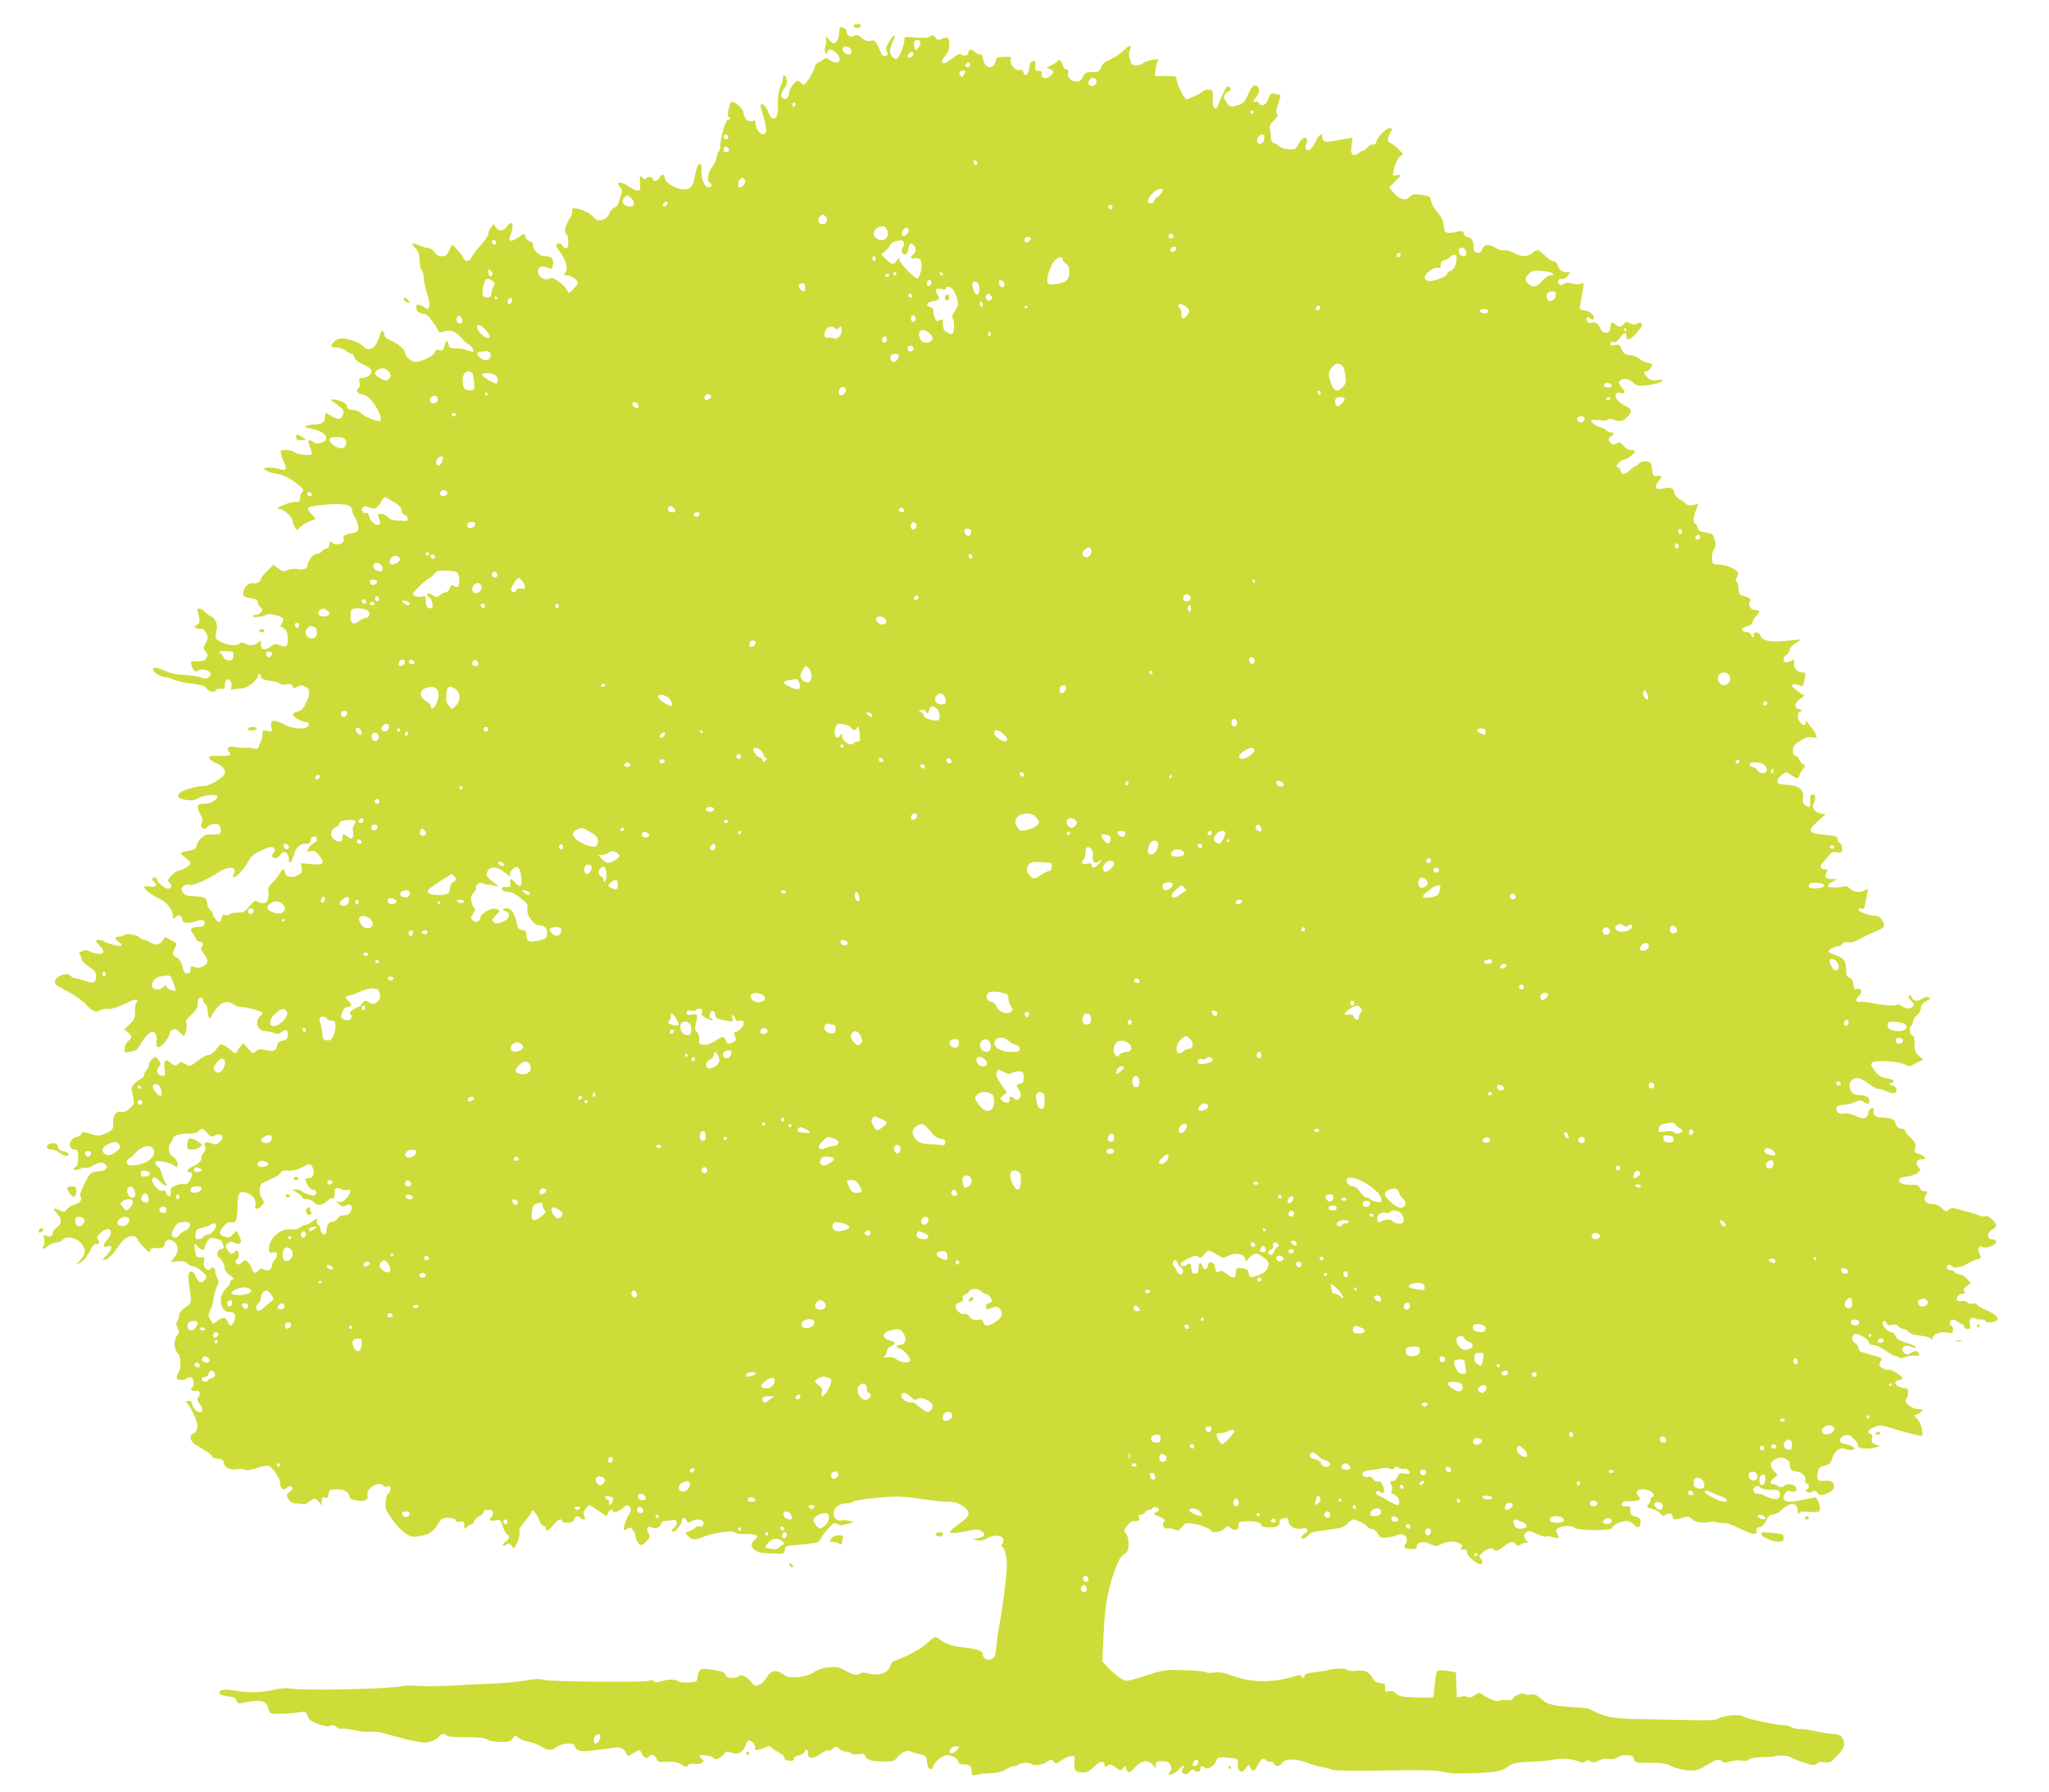 <?xml version="1.0" standalone="no"?>
<!DOCTYPE svg PUBLIC "-//W3C//DTD SVG 20010904//EN"
 "http://www.w3.org/TR/2001/REC-SVG-20010904/DTD/svg10.dtd">
<svg version="1.0" xmlns="http://www.w3.org/2000/svg"
 width="1280pt" height="1119pt" viewBox="0 0 1280 1119"
 preserveAspectRatio="xMidYMid meet">
<g transform="translate(0,1119) scale(0.1,-0.1)"
fill="#cddc39" stroke="none">
<path d="M5333 11028 c2 -7 12 -13 22 -13 10 0 20 6 23 13 2 7 -6 12 -23 12
-17 0 -25 -5 -22 -12z"/>
<path d="M5242 10985 c0 -35 -16 -65 -34 -65 -5 0 -19 10 -29 23 l-20 22 2
-25 c1 -14 -1 -33 -6 -42 -4 -10 -4 -26 0 -35 8 -17 8 -17 12 0 6 25 36 21 62
-9 39 -45 3 -74 -47 -38 -20 14 -25 14 -40 2 -9 -8 -25 -18 -34 -21 -10 -4
-18 -15 -18 -25 0 -18 -57 -112 -68 -112 -3 0 -13 7 -23 16 -17 15 -20 14 -43
-12 -14 -16 -26 -38 -26 -49 -1 -30 -16 -49 -34 -42 -22 9 -20 33 4 67 14 20
19 37 14 54 -7 31 -24 34 -24 5 0 -11 -5 -30 -11 -41 -14 -25 -21 -70 -19
-123 1 -59 -8 -85 -28 -85 -11 0 -23 13 -30 34 -13 36 -38 63 -49 53 -3 -4 1
-28 10 -54 27 -86 30 -122 11 -130 -22 -8 -54 30 -54 64 0 20 -4 23 -20 18
-27 -9 -48 10 -55 49 -7 36 -69 85 -81 64 -12 -19 -22 -88 -13 -88 5 0 9 -5 9
-11 0 -6 -6 -9 -12 -6 -14 4 -48 -114 -48 -165 0 -15 -4 -29 -9 -32 -5 -3 -12
-21 -15 -41 -4 -19 -17 -47 -30 -62 -26 -31 -31 -89 -9 -97 17 -7 8 -26 -12
-26 -23 0 -46 55 -43 102 2 32 -1 43 -12 43 -9 0 -18 -19 -25 -56 -16 -77 -21
-88 -48 -98 -43 -16 -133 25 -143 64 -7 30 -20 32 -34 5 -11 -20 -40 -28 -40
-11 0 15 -33 22 -41 9 -7 -10 -11 -10 -21 0 -20 20 -23 14 -20 -33 4 -39 1
-45 -15 -45 -10 0 -35 11 -55 25 -54 36 -87 33 -53 -5 12 -13 13 -23 6 -41 -5
-13 -12 -36 -15 -51 -3 -15 -15 -30 -26 -33 -11 -4 -27 -21 -34 -39 -17 -42
-72 -56 -96 -25 -35 44 -150 80 -136 42 4 -9 -4 -32 -19 -54 -26 -40 -33 -83
-15 -94 6 -3 10 -24 10 -46 0 -28 -4 -39 -15 -39 -9 0 -18 7 -21 15 -7 17 -30
20 -38 6 -4 -5 4 -22 17 -38 44 -54 60 -116 35 -141 -9 -9 -6 -12 15 -12 25 0
67 -30 67 -48 0 -8 -48 -62 -55 -62 -2 0 -10 11 -17 24 -7 14 -30 36 -51 50
-31 21 -42 24 -58 15 -28 -14 -69 13 -69 45 0 29 21 39 56 26 33 -13 31 -14
38 16 9 35 -9 54 -49 54 -36 0 -75 37 -75 70 0 10 -9 20 -21 23 -11 3 -23 15
-26 26 -7 26 -5 26 -49 -4 -38 -26 -60 -24 -49 4 30 71 18 116 -17 68 -24 -32
-52 -35 -71 -6 l-15 20 -16 -23 c-9 -12 -16 -30 -16 -40 0 -10 -22 -42 -49
-72 -27 -30 -52 -63 -56 -75 -8 -25 -41 -28 -50 -3 -6 17 -61 82 -70 82 -2 0
-11 -16 -19 -35 -13 -29 -20 -35 -45 -35 -22 0 -35 7 -47 25 -9 14 -24 25 -34
25 -10 0 -34 7 -53 15 -54 22 -64 18 -34 -13 21 -22 27 -38 27 -73 0 -24 6
-54 14 -65 8 -11 14 -35 14 -54 1 -19 9 -61 20 -93 24 -71 17 -117 -13 -88 -6
5 -20 12 -32 16 -18 5 -23 2 -23 -12 0 -25 19 -43 46 -43 15 0 34 -16 58 -50
20 -28 36 -55 36 -61 0 -6 8 -7 23 -2 48 17 80 7 118 -36 20 -22 41 -41 45
-41 11 0 37 -40 31 -46 -2 -3 -17 1 -33 7 -16 7 -49 13 -74 13 -39 1 -45 4
-48 24 -5 32 -18 27 -26 -9 -5 -27 -9 -30 -30 -25 -18 4 -25 1 -29 -13 -5 -22
-83 -61 -120 -61 -29 0 -67 34 -67 60 0 19 -52 60 -95 76 -16 6 -32 19 -33 30
-7 38 -21 35 -32 -7 -20 -76 -66 -102 -105 -59 -20 22 -97 49 -137 46 -24 -1
-57 -29 -58 -48 0 -5 15 -8 33 -8 17 0 43 -9 57 -20 14 -11 30 -20 36 -20 7 0
15 -10 18 -22 4 -15 23 -30 56 -45 36 -16 50 -27 50 -42 0 -22 -27 -41 -59
-41 -17 0 -20 -5 -15 -29 4 -16 1 -32 -5 -35 -22 -14 -10 -34 23 -40 26 -5 44
-19 70 -55 40 -54 58 -111 35 -111 -28 0 -89 27 -112 48 -14 13 -36 22 -54 22
-24 0 -32 5 -35 21 -2 15 -16 26 -46 36 -45 15 -71 9 -39 -8 9 -6 29 -20 43
-32 22 -19 24 -26 15 -50 -12 -30 -31 -31 -78 -1 -30 19 -33 18 -33 -9 0 -32
-18 -47 -59 -48 -20 0 -45 -4 -56 -8 -16 -7 -8 -11 36 -20 65 -14 99 -42 83
-69 -13 -20 -62 -28 -77 -13 -6 6 -17 11 -24 11 -10 0 -9 -9 3 -40 9 -23 14
-44 10 -47 -12 -12 -90 -2 -107 13 -8 7 -32 14 -52 14 -36 0 -37 -1 -31 -27 4
-16 13 -41 21 -57 19 -36 6 -50 -31 -36 -32 12 -96 13 -96 2 0 -10 59 -32 86
-32 24 0 91 -36 134 -73 26 -22 30 -31 20 -37 -8 -5 -14 -21 -15 -37 0 -24 -4
-28 -30 -28 -16 0 -41 -6 -55 -12 -14 -6 -34 -15 -45 -18 -18 -7 -17 -8 9 -16
32 -9 75 -54 76 -80 0 -8 7 -24 15 -35 14 -18 16 -18 25 -2 6 10 31 27 57 38
l46 20 -28 30 c-18 19 -25 34 -19 39 11 11 122 24 193 22 58 -2 81 -13 81 -40
0 -9 9 -31 21 -50 11 -18 19 -45 17 -60 -2 -21 -9 -27 -38 -31 -42 -7 -62 -18
-55 -30 19 -31 -45 -56 -73 -28 -7 7 -13 8 -13 2 -1 -5 -2 -16 -3 -24 0 -8
-10 -16 -21 -18 -11 -3 -24 -10 -28 -18 -4 -8 -18 -14 -30 -14 -22 0 -57 -46
-57 -75 0 -18 -32 -27 -64 -19 -15 3 -40 1 -57 -6 -27 -12 -33 -10 -61 10
l-30 22 -39 -38 c-21 -21 -39 -44 -39 -51 0 -16 -29 -31 -50 -26 -26 7 -60
-27 -60 -59 0 -24 4 -27 45 -34 31 -4 45 -11 45 -22 0 -8 7 -24 16 -34 14 -14
14 -20 4 -33 -7 -8 -21 -15 -31 -15 -11 0 -19 -4 -19 -9 0 -11 69 -3 85 10 13
10 83 -5 98 -20 9 -9 8 -17 -1 -32 -8 -12 -12 -22 -10 -22 37 -18 43 -27 46
-70 3 -53 -8 -64 -49 -47 -27 11 -34 10 -60 -9 -37 -27 -59 -21 -59 15 0 26
-1 26 -18 11 -21 -20 -54 -22 -84 -6 -14 8 -23 8 -31 0 -16 -16 -61 -14 -104
4 -47 20 -53 30 -42 70 12 41 -2 80 -33 96 -13 6 -31 20 -41 30 -23 24 -50 25
-43 2 18 -61 17 -71 -4 -86 -21 -15 -21 -15 -2 -21 11 -4 26 -5 33 -4 7 2 19
-10 27 -26 13 -26 13 -33 -3 -63 -17 -31 -17 -34 -1 -52 14 -15 15 -24 6 -40
-8 -17 -20 -21 -56 -21 -42 0 -45 -1 -38 -22 11 -39 23 -49 44 -35 23 14 75
-1 75 -22 0 -25 -31 -36 -61 -22 -15 6 -59 13 -98 15 -46 2 -88 10 -120 24
-58 26 -88 29 -79 7 6 -18 54 -45 78 -45 10 0 31 -6 48 -14 18 -8 52 -17 77
-20 104 -14 121 -19 131 -37 10 -20 59 -27 59 -8 0 6 12 9 28 7 23 -3 27 0 27
24 0 34 11 44 30 28 11 -9 14 -22 10 -38 -5 -22 -4 -24 17 -17 13 3 35 6 50 6
30 -1 98 51 98 75 0 8 5 14 10 14 6 0 10 -6 10 -14 0 -17 13 -22 74 -31 25 -4
46 -11 46 -17 0 -5 15 -6 34 -3 26 5 36 3 43 -10 9 -15 13 -15 31 -4 16 10 26
10 45 2 35 -16 38 -43 10 -100 -18 -40 -30 -52 -53 -57 -17 -3 -30 -11 -30
-18 0 -16 55 -48 82 -48 13 0 18 -6 16 -17 -6 -32 -93 -30 -154 3 -63 34 -89
28 -79 -17 7 -30 6 -31 -24 -24 -28 6 -31 4 -31 -19 0 -15 -4 -34 -9 -44 -5
-9 -12 -25 -15 -36 -5 -14 -12 -17 -29 -11 -12 3 -28 6 -34 5 -30 -2 -60 -1
-89 5 -36 8 -53 -8 -33 -31 18 -22 7 -26 -65 -25 -55 1 -64 -2 -59 -15 3 -8
23 -22 45 -31 25 -10 43 -25 49 -41 8 -22 6 -29 -18 -48 -40 -33 -87 -54 -120
-54 -42 0 -128 -27 -143 -45 -18 -22 -2 -35 49 -42 27 -4 48 -1 63 9 31 20
115 31 124 16 11 -17 -38 -48 -78 -48 -48 0 -54 -12 -29 -61 16 -30 19 -45 11
-58 -14 -27 15 -51 33 -29 16 21 58 30 74 16 7 -6 13 -21 13 -34 0 -20 -5 -24
-32 -26 -18 0 -41 -1 -50 0 -23 2 -66 -41 -70 -70 -2 -19 -12 -24 -51 -32 -26
-4 -47 -11 -47 -15 0 -4 14 -17 30 -29 17 -13 30 -28 30 -35 0 -13 -60 -47
-81 -47 -6 0 -23 -13 -39 -30 -23 -24 -25 -32 -14 -41 21 -17 17 -39 -6 -39
-22 0 -70 41 -70 60 0 5 -7 10 -15 10 -19 0 -19 -14 0 -30 23 -19 6 -33 -31
-27 -19 3 -34 2 -34 -3 0 -14 53 -54 98 -74 44 -20 82 -70 82 -108 0 -20 1
-20 18 -5 14 13 21 14 30 5 7 -7 12 -17 12 -24 0 -20 39 -23 83 -8 43 15 64 7
54 -20 -4 -10 -19 -16 -41 -16 -41 0 -54 -15 -33 -38 7 -9 17 -25 20 -34 4
-10 13 -18 21 -18 21 0 30 -18 17 -34 -8 -10 -6 -19 8 -37 35 -45 35 -66 2
-83 -22 -12 -37 -13 -55 -6 -24 9 -26 7 -26 -15 0 -18 -5 -25 -20 -25 -15 0
-22 10 -31 44 -7 30 -18 47 -35 55 -27 12 -30 25 -10 62 13 26 12 27 -25 47
l-38 20 -16 -24 c-18 -27 -50 -31 -79 -9 -11 8 -28 15 -37 15 -10 0 -22 6 -26
14 -10 16 -89 30 -98 16 -3 -5 -17 -10 -31 -10 -30 0 -31 -13 -2 -33 13 -8 20
-18 16 -23 -8 -7 -77 9 -110 27 -21 11 -48 12 -48 2 0 -4 12 -19 26 -34 34
-35 24 -53 -25 -44 -20 4 -41 11 -47 16 -7 6 -22 5 -39 -1 -22 -8 -25 -14 -17
-22 7 -7 12 -20 12 -29 0 -10 20 -30 45 -46 37 -24 44 -33 45 -61 0 -41 -15
-47 -71 -28 -24 9 -50 16 -58 16 -8 0 -22 7 -32 16 -15 13 -24 14 -53 4 -42
-14 -56 -45 -29 -65 10 -8 46 -28 81 -46 34 -18 79 -51 99 -73 39 -42 67 -54
89 -35 7 6 28 9 46 8 30 -2 55 6 146 48 35 17 52 12 34 -10 -6 -7 -10 -33 -9
-56 2 -38 -2 -48 -33 -78 l-35 -34 23 -16 c27 -19 28 -38 3 -55 -10 -7 -21
-27 -22 -43 -3 -25 -1 -30 16 -27 53 7 65 14 80 46 9 18 29 46 45 61 25 24 32
26 46 15 11 -10 15 -26 12 -52 -3 -31 0 -38 14 -38 17 0 68 64 68 87 0 7 8 16
17 22 14 7 24 4 45 -16 l27 -26 11 27 c5 15 7 38 4 51 -5 19 2 31 33 59 29 28
38 43 38 68 0 23 5 34 18 36 11 2 17 -3 17 -16 0 -11 6 -22 13 -25 8 -3 14
-22 15 -42 2 -39 12 -59 19 -38 2 6 17 30 34 52 32 45 70 54 112 26 12 -8 31
-14 42 -14 28 0 122 -24 132 -34 4 -5 1 -14 -8 -20 -41 -31 -23 -97 26 -97 12
0 36 -5 54 -11 27 -10 35 -8 52 7 24 21 42 8 37 -27 -2 -18 -11 -25 -33 -29
-21 -4 -31 -12 -33 -27 -5 -35 -23 -43 -71 -32 -36 8 -47 7 -63 -7 -18 -17
-20 -16 -48 17 l-30 34 -19 -23 c-11 -12 -21 -28 -24 -35 -3 -8 -12 -6 -28 9
-13 12 -35 27 -48 34 -21 11 -26 10 -37 -6 -24 -34 -47 -54 -65 -54 -10 0 -39
-16 -65 -36 -47 -36 -48 -36 -76 -20 -26 16 -30 16 -44 2 -16 -16 -26 -14 -56
12 -26 22 -36 7 -30 -44 5 -44 4 -46 -19 -42 -29 4 -37 33 -16 56 14 15 14 20
-3 42 -18 24 -19 24 -39 6 -12 -11 -21 -27 -21 -37 0 -10 -7 -24 -15 -33 -8
-8 -15 -22 -15 -31 0 -8 -8 -19 -17 -22 -10 -4 -29 -17 -41 -29 -23 -22 -23
-26 -12 -76 11 -53 11 -53 -20 -81 -22 -19 -37 -26 -54 -21 -30 7 -55 -29 -49
-72 5 -34 -5 -46 -58 -68 -30 -12 -40 -12 -83 2 -45 14 -49 14 -58 -1 -5 -9
-17 -17 -26 -17 -10 0 -25 -9 -34 -19 -22 -26 -12 -61 17 -61 21 0 23 -5 23
-50 0 -36 -5 -53 -17 -59 -27 -16 -4 -25 28 -11 16 6 34 9 40 6 5 -4 25 3 43
14 40 24 61 25 78 5 19 -22 1 -36 -52 -42 -42 -5 -45 -7 -79 -73 -25 -49 -32
-71 -25 -83 13 -20 -6 -43 -42 -52 -15 -3 -35 -16 -44 -28 -15 -19 -20 -20
-37 -9 -12 6 -28 12 -37 12 -13 0 -11 -6 10 -26 33 -34 34 -69 1 -90 -14 -9
-25 -24 -25 -34 0 -22 -19 -30 -42 -18 -15 7 -17 5 -12 -22 4 -18 1 -36 -6
-45 -18 -22 3 -18 33 5 14 11 36 20 50 20 13 0 30 7 37 15 21 26 78 19 111
-14 36 -36 37 -73 4 -107 -34 -34 -31 -40 6 -13 17 12 40 42 51 66 13 29 25
43 38 43 22 0 25 8 10 30 -7 11 -2 22 21 42 54 48 87 9 38 -46 -29 -33 -27
-52 4 -40 31 11 28 -19 -4 -52 -18 -19 -30 -34 -26 -34 23 0 58 28 83 67 15
24 39 53 52 64 31 24 70 25 79 2 8 -20 66 -83 77 -83 3 0 5 6 4 13 -2 8 11 12
42 12 39 0 45 3 48 23 5 31 27 38 57 18 32 -21 33 -63 3 -101 l-21 -27 43 4
c33 3 49 -1 62 -14 10 -10 26 -18 36 -18 10 0 33 -13 52 -29 29 -25 33 -32 24
-48 -20 -32 -43 -28 -60 12 -10 25 -20 35 -32 33 -19 -4 -20 -27 -5 -125 11
-70 11 -70 -34 -102 -18 -12 -33 -31 -33 -42 0 -11 -5 -28 -12 -39 -9 -15 -9
-24 1 -43 11 -22 11 -29 -3 -48 -22 -31 -20 -85 3 -108 22 -22 25 -96 4 -128
-8 -12 -12 -27 -8 -33 8 -13 48 -13 62 1 7 7 19 9 27 6 18 -7 22 -52 6 -62
-17 -10 1 -27 22 -22 24 7 35 -18 18 -39 -11 -12 -9 -20 9 -45 22 -30 21 -49
-3 -49 -18 0 -46 33 -46 53 0 11 -8 17 -22 17 -19 0 -20 -1 -6 -17 9 -10 28
-43 42 -74 28 -60 25 -100 -8 -112 -21 -8 -20 -40 2 -59 9 -8 38 -27 63 -41
26 -15 49 -33 53 -42 3 -8 14 -15 25 -15 33 0 51 -11 51 -31 0 -24 44 -43 83
-35 16 3 36 2 46 -3 11 -6 36 -3 75 10 32 11 65 17 74 14 24 -8 72 -79 72
-107 0 -37 20 -51 42 -31 14 12 21 14 30 5 8 -8 5 -16 -12 -30 -23 -19 -23
-20 -7 -46 12 -18 26 -26 46 -26 16 0 36 -2 43 -5 8 -3 25 3 38 15 30 26 45
25 64 -2 l16 -22 0 28 c0 23 4 27 19 23 16 -4 21 1 23 22 3 22 8 26 39 29 49
4 87 -12 91 -40 2 -18 12 -24 47 -30 51 -9 75 4 67 36 -11 42 77 91 99 56 4
-6 15 -8 26 -5 14 5 19 2 19 -14 0 -11 -6 -24 -14 -28 -8 -4 -15 -28 -17 -53
-3 -39 1 -53 38 -105 22 -34 59 -73 81 -89 36 -24 46 -27 89 -21 61 9 87 25
118 75 23 36 29 40 65 40 27 0 43 -5 46 -15 4 -10 14 -13 30 -9 21 5 24 3 24
-21 0 -27 1 -27 18 -12 10 10 23 17 29 17 6 0 13 9 16 20 3 11 17 24 31 30 14
5 26 16 26 25 0 10 10 15 30 15 23 0 30 -5 30 -19 0 -11 -5 -23 -10 -26 -23
-14 -9 -27 23 -21 33 6 34 5 47 -36 8 -24 20 -47 27 -51 19 -12 16 -30 -7 -45
-11 -7 -20 -17 -20 -22 0 -6 9 -5 21 2 17 11 22 10 35 -6 16 -22 15 -23 38 27
9 21 14 46 11 57 -5 14 5 34 34 68 23 27 41 54 41 62 0 23 38 -19 50 -56 7
-19 18 -34 26 -34 8 0 14 -7 14 -15 0 -25 17 -17 46 20 25 33 54 47 54 25 0
-5 16 -10 36 -10 27 0 37 5 41 20 6 21 28 27 38 10 3 -6 13 -10 21 -10 12 0
12 4 4 20 -8 16 -7 26 7 45 10 13 20 24 23 25 5 0 49 -28 88 -56 22 -16 23
-16 29 4 5 22 33 31 33 12 0 -14 52 7 67 27 7 8 19 13 28 10 17 -7 20 -38 6
-53 -13 -12 -40 -92 -34 -98 3 -3 14 0 24 7 15 9 21 8 33 -8 9 -11 16 -29 16
-40 1 -23 22 -55 37 -55 5 0 20 11 33 25 21 22 22 28 11 49 -17 31 -7 50 20
36 23 -13 59 3 59 25 0 9 9 15 23 15 12 0 32 3 44 6 33 9 43 -24 14 -47 -14
-12 -18 -20 -10 -25 14 -8 58 44 59 69 0 22 16 22 29 0 8 -15 13 -16 30 -5 29
17 68 15 75 -5 7 -17 -12 -36 -27 -26 -4 3 -16 -2 -25 -10 -9 -8 -27 -18 -40
-22 -19 -5 -21 -9 -11 -21 27 -32 47 -35 96 -15 66 27 194 46 204 30 5 -8 29
-12 67 -10 62 2 89 -12 60 -33 -27 -21 -30 -48 -6 -65 28 -19 36 -21 120 -24
65 -3 67 -2 70 23 3 21 9 25 38 27 19 2 67 6 105 10 64 7 71 10 85 38 9 17 31
45 49 64 28 30 35 33 51 23 11 -6 25 -10 32 -8 7 3 27 8 43 11 l30 8 -30 8
c-16 5 -38 6 -48 3 -27 -8 -55 21 -49 52 6 31 38 54 77 54 17 0 35 4 41 10 13
13 211 35 289 33 33 -1 103 -9 155 -17 52 -9 120 -15 150 -16 42 0 64 -6 93
-25 55 -38 50 -63 -23 -114 -33 -23 -58 -46 -55 -51 6 -9 50 -5 126 11 36 8
52 7 68 -3 31 -19 26 -35 -16 -44 l-38 -7 30 -7 c21 -5 40 -1 61 12 59 34 124
12 96 -33 -7 -10 -8 -19 -3 -19 14 0 31 -59 31 -111 0 -61 -26 -272 -45 -369
-8 -41 -17 -106 -21 -143 -5 -59 -9 -70 -30 -79 -25 -12 -54 2 -54 27 0 24
-26 34 -114 45 -85 10 -114 20 -163 56 -21 15 -24 14 -70 -28 -40 -37 -132
-86 -206 -112 -10 -3 -23 -19 -28 -36 -14 -40 -72 -59 -132 -42 -26 6 -46 7
-52 1 -16 -16 -48 -10 -95 17 -38 22 -54 25 -100 21 -37 -3 -68 -13 -92 -29
-52 -36 -153 -46 -189 -19 -48 36 -81 31 -108 -14 -11 -19 -32 -41 -47 -47
-24 -11 -29 -10 -53 19 -28 33 -66 50 -76 33 -3 -5 -22 -10 -42 -10 -26 0 -36
5 -40 19 -3 14 -21 21 -73 31 -80 15 -97 8 -102 -43 -3 -31 -4 -32 -57 -35
-30 -2 -59 2 -64 7 -14 14 -66 14 -106 0 -24 -8 -35 -8 -46 1 -10 8 -20 9 -28
3 -16 -12 -611 -7 -661 5 -28 8 -59 7 -114 -4 -42 -8 -130 -16 -196 -19 -67
-2 -182 -8 -256 -12 -74 -5 -171 -6 -215 -3 -44 4 -93 3 -110 -2 -63 -17 -608
-28 -690 -14 -25 4 -65 1 -105 -8 -76 -18 -164 -20 -243 -5 -62 11 -97 6 -97
-15 0 -9 19 -16 51 -20 40 -5 52 -11 56 -27 5 -17 11 -20 37 -15 117 24 150
16 164 -38 8 -31 8 -31 78 -30 38 1 88 5 111 9 39 7 43 6 52 -17 12 -31 26
-42 82 -60 31 -11 51 -13 63 -6 13 7 23 5 36 -7 11 -10 26 -15 34 -12 8 3 43
-1 78 -9 34 -9 81 -13 103 -10 27 3 67 -3 122 -20 44 -13 114 -31 154 -39 63
-12 77 -11 110 2 21 8 40 21 43 29 6 16 46 19 46 4 0 -6 46 -10 118 -10 88 0
123 -4 138 -15 12 -9 42 -14 80 -15 53 0 64 3 77 22 14 22 15 22 34 6 11 -10
40 -22 65 -26 25 -5 61 -19 81 -31 42 -26 65 -26 97 -1 31 24 110 28 110 5 0
-8 10 -20 22 -26 20 -11 45 -9 233 16 32 5 57 -9 68 -38 7 -18 8 -18 41 2 42
26 44 26 56 -4 10 -25 34 -33 45 -15 11 18 35 11 46 -14 10 -22 16 -23 66 -20
43 3 63 0 88 -16 28 -17 34 -18 45 -5 8 9 22 12 41 8 17 -3 35 0 44 7 13 11
13 14 -2 25 -10 8 -15 16 -11 20 10 10 88 -5 88 -17 0 -15 43 2 62 25 15 20
20 21 48 10 40 -15 73 3 89 48 5 16 14 29 18 29 19 -1 45 -30 40 -45 -8 -19
13 -20 58 -1 28 12 36 12 45 1 6 -7 26 -21 45 -30 20 -9 35 -23 35 -33 0 -12
9 -18 30 -19 21 -2 30 2 30 13 0 8 13 17 29 20 17 4 32 12 35 20 9 23 28 16
24 -8 -5 -34 34 -35 77 -3 19 15 41 25 49 22 8 -3 20 1 26 9 16 18 28 18 46
-1 9 -8 26 -15 39 -15 13 0 27 -5 31 -11 4 -7 21 -9 45 -5 31 5 39 3 44 -13 7
-24 43 -33 120 -33 51 0 63 4 80 25 29 35 61 50 84 38 10 -6 33 -13 52 -16 43
-8 47 -12 51 -55 2 -24 9 -36 21 -38 11 -2 17 3 17 15 0 10 16 31 35 46 27 22
43 27 67 23 30 -5 58 -28 58 -48 0 -4 11 -8 24 -8 42 0 56 -10 56 -42 0 -28 1
-29 33 -22 17 4 57 8 88 9 38 1 67 8 91 23 19 12 45 22 56 22 11 0 24 5 27 10
8 13 72 13 80 1 7 -13 76 -2 96 15 20 18 29 18 43 -1 10 -13 16 -12 46 10 19
13 46 26 60 27 24 3 25 1 22 -41 -4 -50 6 -61 55 -61 24 0 42 9 68 36 36 36
65 40 65 9 0 -13 3 -13 20 -3 16 10 24 9 50 -11 30 -22 32 -22 46 -4 13 17 14
17 20 -4 9 -31 21 -29 58 12 39 42 78 46 107 13 l18 -23 1 23 c0 19 5 22 40
22 34 0 42 -4 52 -25 9 -19 9 -28 0 -37 -7 -7 -12 -16 -12 -20 0 -12 54 15 68
34 7 10 18 18 24 18 7 0 6 -5 -2 -15 -6 -8 -9 -19 -5 -25 10 -16 36 -12 50 7
11 14 15 15 28 4 18 -14 37 -7 37 15 0 17 12 18 27 3 15 -15 59 11 68 40 8 26
20 29 85 22 54 -6 55 -6 52 -37 -2 -19 3 -36 13 -44 13 -11 19 -8 37 15 21 27
22 27 29 6 12 -30 27 -26 46 14 19 39 37 50 53 30 6 -8 18 -11 26 -8 7 3 17
-2 20 -11 9 -22 41 -20 54 4 15 27 88 27 160 -1 30 -12 71 -23 90 -26 19 -2
45 -9 57 -15 15 -7 122 -9 334 -6 242 4 324 2 368 -9 41 -10 93 -12 200 -7
142 7 158 10 214 48 22 15 52 20 130 23 56 2 123 8 148 13 49 10 106 5 152
-12 19 -8 31 -7 41 1 11 9 19 9 33 0 15 -9 26 -8 50 5 20 10 43 14 62 10 20
-4 39 -1 56 10 15 10 40 15 62 14 31 -3 39 -8 41 -26 3 -21 8 -22 98 -22 77 0
103 -4 136 -21 23 -12 67 -23 100 -26 53 -4 63 -1 117 31 63 38 80 43 99 24 9
-9 21 -9 50 0 22 7 53 9 71 6 20 -4 37 -2 47 7 10 8 43 14 83 15 36 0 68 2 71
3 17 10 88 7 106 -4 12 -8 50 -23 84 -34 57 -19 65 -19 80 -6 11 10 27 13 49
9 28 -6 37 -2 76 39 33 33 45 53 45 75 0 40 -23 62 -65 62 -19 0 -67 7 -107
16 -40 9 -88 16 -107 15 -19 0 -41 5 -49 11 -8 7 -33 13 -56 14 -55 2 -215 37
-245 53 -28 16 -118 8 -159 -13 -20 -10 -66 -12 -182 -9 -85 2 -227 4 -315 6
-161 3 -213 13 -300 60 -11 6 -45 12 -75 13 -158 9 -188 15 -230 51 -32 28
-46 34 -66 29 -14 -4 -32 -2 -38 4 -15 11 -76 -14 -76 -31 0 -6 -17 -9 -38 -8
-21 2 -43 0 -49 -4 -12 -8 -76 18 -105 41 -15 12 -21 11 -46 -6 -19 -14 -33
-18 -43 -11 -7 5 -26 6 -41 3 l-27 -5 -3 78 -3 78 -53 9 c-35 6 -57 5 -64 -2
-5 -5 -12 -43 -15 -84 -3 -40 -7 -75 -9 -78 -3 -2 -51 -3 -107 -2 -87 3 -105
6 -124 24 -15 14 -29 19 -47 14 -22 -5 -25 -3 -23 21 2 25 -2 28 -30 31 -21 2
-37 11 -44 25 -25 45 -50 58 -106 52 -30 -3 -54 -1 -58 5 -7 12 -78 11 -120
-1 -16 -5 -56 -11 -87 -14 -41 -5 -58 -11 -58 -21 0 -8 -4 -14 -10 -14 -5 0
-10 5 -10 11 0 7 -9 9 -22 5 -152 -47 -275 -48 -400 -5 -64 23 -96 28 -122 23
-20 -3 -44 -3 -53 2 -18 8 -121 14 -220 14 -29 0 -83 -11 -120 -24 -38 -13
-89 -29 -116 -36 -45 -12 -49 -11 -87 15 -23 16 -55 44 -72 64 l-31 35 7 165
c8 199 32 318 92 458 7 18 25 40 39 49 21 13 25 24 25 62 0 28 -6 52 -16 63
-15 17 -14 20 6 48 16 23 29 31 51 31 26 0 29 3 24 20 -5 15 -2 20 13 20 11 0
22 7 26 15 3 8 14 15 25 15 11 0 21 5 23 12 5 14 38 3 38 -13 0 -6 -9 -13 -21
-16 -17 -5 -13 -9 22 -25 30 -13 39 -22 32 -29 -18 -18 -3 -51 19 -45 11 2 31
-1 45 -7 23 -10 28 -8 47 16 20 25 26 27 67 21 50 -8 105 -29 114 -44 11 -17
58 -11 82 12 21 20 24 20 41 4 24 -21 52 -11 49 17 -2 19 4 22 38 25 56 5 105
-6 105 -23 0 -11 13 -15 49 -15 49 0 65 10 66 40 0 9 11 16 28 18 23 3 27 0
27 -21 0 -29 46 -53 84 -43 34 8 46 -14 18 -32 -12 -8 -22 -18 -22 -23 0 -16
25 -9 42 11 19 21 27 23 142 38 65 8 83 15 103 36 13 14 30 26 38 26 18 0 78
-32 88 -47 4 -7 17 -13 28 -13 11 0 27 -12 36 -29 15 -26 21 -28 57 -24 23 2
51 9 63 15 42 20 78 -16 54 -54 -16 -25 -10 -30 34 -33 28 -1 35 2 35 16 0 28
46 36 85 15 24 -13 38 -15 51 -8 46 24 91 30 124 16 27 -12 30 -16 20 -29 -11
-13 -9 -15 11 -13 19 2 24 -2 24 -20 1 -21 60 -72 84 -72 15 0 14 23 -1 39
-11 10 -7 17 17 37 33 26 55 30 73 12 9 -9 21 -4 51 20 44 35 62 39 81 17 10
-12 15 -12 35 1 14 9 30 12 37 8 7 -4 5 2 -4 13 -22 24 -23 37 -3 53 13 11 24
9 64 -10 27 -12 53 -20 59 -17 5 4 24 2 42 -3 41 -12 45 -8 28 20 -11 18 -11
23 6 36 24 17 88 18 104 1 18 -17 232 -19 232 -1 0 17 56 44 90 44 15 0 35 -9
45 -20 26 -28 42 -25 43 10 1 25 -4 31 -31 38 -27 7 -32 13 -32 38 0 26 -3 29
-28 26 -23 -2 -28 1 -25 15 3 15 13 18 53 17 54 -1 71 11 50 33 -33 33 13 55
69 33 25 -9 37 -40 16 -40 -5 0 -10 -9 -10 -19 0 -11 -4 -23 -10 -26 -19 -12
-10 -23 23 -30 17 -4 39 -16 49 -28 14 -18 19 -19 32 -8 19 16 46 8 46 -14 0
-18 10 -19 61 -4 32 10 40 9 54 -5 22 -22 58 -30 109 -23 24 4 46 3 50 -1 4
-3 21 -5 39 -4 21 2 57 -10 101 -33 80 -40 117 -46 109 -16 -4 15 1 20 19 23
15 2 29 15 41 41 13 28 23 37 42 37 13 0 38 13 54 29 54 53 101 49 101 -8 0
-19 3 -22 9 -12 7 10 22 13 58 9 58 -7 73 -2 73 23 0 11 -6 29 -12 42 -7 12
-13 23 -14 24 0 2 -32 -4 -70 -12 -80 -17 -104 -18 -123 -6 -12 8 -13 14 -3
36 10 23 17 26 41 20 23 -5 30 -2 33 12 5 27 -50 45 -75 24 -15 -12 -22 -13
-37 -3 -11 7 -27 12 -35 12 -22 0 -18 19 8 40 l22 18 -22 24 c-31 33 -29 55 8
74 26 13 36 13 60 4 17 -7 29 -20 29 -30 0 -35 12 -50 40 -50 31 0 65 -32 57
-54 -3 -8 1 -17 9 -20 17 -7 19 -32 2 -39 -10 -4 -10 -8 1 -15 10 -7 20 -6 32
1 15 9 21 8 32 -7 12 -16 18 -17 50 -7 44 15 61 34 52 61 -6 19 -25 25 -72 21
-28 -2 -35 11 -28 52 6 29 12 35 43 43 32 8 39 15 50 51 15 46 53 69 85 51 10
-5 27 -6 38 -3 20 7 20 7 2 20 -10 7 -32 15 -48 17 -40 4 -41 39 -3 52 24 8
32 6 58 -19 17 -16 28 -35 26 -42 -7 -18 55 -27 101 -16 l38 10 -29 12 c-23 9
-27 16 -22 35 4 16 1 26 -9 30 -25 9 -17 25 23 42 38 16 39 16 142 -16 38 -12
101 -28 134 -35 29 -6 29 -6 23 35 -3 23 -15 53 -28 66 l-22 23 27 12 c34 16
33 29 -3 29 -40 0 -91 43 -73 61 6 7 12 26 12 41 0 22 -5 28 -21 28 -29 0 -59
18 -59 35 0 8 9 15 19 15 11 0 22 4 25 9 7 11 -72 64 -84 56 -11 -7 -60 15
-60 27 0 5 4 18 10 28 9 17 4 20 -48 35 -31 9 -65 18 -74 21 -10 3 -18 14 -18
24 0 11 -9 24 -20 30 -24 13 -27 48 -4 57 20 8 81 -26 87 -49 3 -10 14 -18 25
-18 22 0 53 -15 99 -47 17 -13 38 -23 46 -23 9 0 18 -4 22 -9 3 -6 18 -4 38 4
17 7 44 11 60 8 28 -6 35 5 16 24 -8 8 -19 6 -40 -6 -26 -15 -29 -15 -45 1
-14 14 -15 20 -4 33 12 15 24 14 69 -3 9 -3 12 -1 7 6 -3 6 -30 18 -59 26 -39
11 -57 22 -65 41 -6 14 -18 25 -27 25 -19 0 -55 36 -55 55 0 20 19 19 27 -1 4
-11 13 -13 33 -9 18 4 31 1 40 -10 7 -8 20 -15 30 -15 9 0 25 -8 34 -19 11
-12 35 -20 72 -23 31 -3 59 -11 64 -18 6 -9 10 -7 14 8 8 24 60 38 101 28 22
-6 25 -3 25 19 0 14 -4 25 -10 25 -16 0 -12 30 5 37 9 3 24 -2 34 -11 10 -9
23 -16 29 -16 7 0 12 -7 12 -15 0 -9 9 -15 21 -15 18 0 20 4 14 30 -7 32 12
49 37 34 7 -5 23 -7 36 -5 12 1 22 -2 22 -8 0 -13 49 -14 69 -2 25 16 3 41
-59 67 -33 15 -60 31 -60 36 0 6 -11 8 -25 6 -14 -3 -30 1 -36 8 -7 8 -21 11
-34 8 -13 -3 -26 -1 -30 6 -9 15 13 40 37 40 16 0 18 3 9 14 -9 11 -6 18 15
33 l26 19 -24 27 c-14 15 -34 27 -45 27 -11 0 -26 7 -33 15 -7 8 -20 14 -28
13 -9 -2 -18 5 -20 15 -4 18 22 25 32 8 10 -15 59 -7 96 16 19 12 47 24 62 28
26 7 27 8 13 35 -16 31 -3 55 24 41 21 -11 81 14 81 34 0 9 -9 15 -25 15 -35
0 -35 41 0 60 14 7 25 19 25 25 0 22 -48 65 -65 59 -9 -4 -26 -2 -38 4 -12 5
-40 14 -62 20 -22 6 -57 15 -79 21 -31 8 -41 7 -54 -5 -13 -14 -18 -12 -41 10
-17 17 -38 26 -58 26 -40 0 -61 24 -45 51 16 26 15 29 -9 29 -12 0 -23 8 -26
20 -4 17 -14 20 -58 20 -34 0 -57 5 -65 15 -18 21 -5 32 45 37 25 3 55 14 65
23 19 17 19 20 4 36 -22 24 -11 49 22 49 22 0 24 3 15 14 -7 8 -23 17 -38 20
-22 6 -25 11 -19 37 5 26 0 36 -29 63 -19 19 -35 38 -35 45 0 6 -8 11 -18 11
-23 0 -42 19 -42 41 0 17 -37 29 -90 29 -32 0 -55 23 -46 46 4 11 1 14 -12 12
-9 -2 -18 -13 -20 -25 -6 -41 -27 -47 -78 -24 -30 15 -56 20 -73 16 -19 -4
-32 -1 -41 9 -20 26 -5 46 36 46 20 0 51 7 70 16 31 15 36 15 59 0 23 -15 26
-15 31 -1 10 25 -15 45 -56 45 -41 0 -55 11 -65 50 -4 19 -1 31 14 44 25 23
55 16 106 -24 21 -16 46 -30 56 -30 10 0 34 -7 53 -16 19 -9 42 -14 51 -10 24
9 14 39 -15 47 -21 5 -23 7 -7 14 29 12 19 23 -26 30 -33 5 -50 15 -71 41 -46
58 -35 70 64 66 54 -2 97 -9 118 -20 26 -14 36 -14 50 -4 9 6 28 17 41 22 l25
11 -27 25 c-22 20 -27 34 -27 73 0 34 -5 51 -15 55 -17 6 -20 51 -5 61 6 3 10
14 10 24 0 9 11 27 25 39 14 12 25 33 25 47 0 17 9 29 31 41 24 12 29 18 18
25 -9 5 -22 3 -36 -6 -32 -22 -62 -19 -72 7 -6 16 -10 18 -16 8 -5 -9 0 -20
15 -32 18 -15 20 -21 10 -33 -16 -19 -40 -19 -68 1 -12 8 -26 13 -30 10 -17
-10 -78 -7 -146 7 -38 8 -77 12 -86 10 -28 -7 -33 14 -9 36 26 24 19 52 -10
44 -16 -4 -20 1 -23 29 -2 22 -10 36 -25 43 -17 7 -21 17 -21 53 0 51 -13 68
-68 87 -21 7 -40 17 -41 22 -4 10 39 33 61 33 8 0 19 7 27 16 8 10 21 13 37 9
16 -4 40 3 75 23 29 16 73 37 100 47 30 11 47 24 47 34 0 26 -29 61 -50 61
-39 0 -110 24 -110 38 0 8 7 11 19 7 15 -5 19 1 24 37 4 24 10 54 13 66 7 23
6 24 -22 9 -31 -16 -64 -9 -95 19 -10 9 -23 12 -35 7 -15 -6 -47 -7 -84 -4
-19 2 -10 20 18 35 l27 15 -32 1 c-38 0 -48 12 -33 40 9 17 8 20 -9 20 -28 0
-36 18 -17 38 9 9 26 30 38 46 18 23 26 27 53 23 30 -5 32 -3 33 23 0 16 -6
31 -14 34 -8 3 -14 14 -14 25 0 17 -11 20 -82 27 -114 12 -115 22 -14 110 l21
19 -26 3 c-39 5 -64 35 -50 61 17 32 14 63 -6 59 -14 -3 -17 -11 -15 -41 4
-40 -3 -45 -33 -24 -13 10 -16 22 -12 43 9 49 -23 77 -91 81 -31 2 -60 7 -65
12 -12 12 2 38 29 56 23 15 26 15 51 -5 30 -23 53 -26 53 -6 0 7 9 25 21 40
18 23 19 27 4 32 -9 4 -21 17 -26 30 -4 13 -15 24 -24 24 -10 0 -15 10 -15 33
1 27 8 36 45 60 35 22 52 27 76 22 29 -6 30 -5 24 15 -4 12 -14 30 -23 39 -10
10 -22 26 -29 37 -11 17 -12 17 -12 2 -1 -23 -14 -23 -34 0 -22 24 -22 61 1
69 14 6 13 8 -8 13 -36 8 -32 40 9 67 19 13 28 23 20 23 -8 0 -30 14 -49 30
-29 24 -32 30 -18 35 9 4 26 2 37 -4 23 -13 26 -9 35 42 6 32 4 37 -11 37 -35
0 -61 27 -55 56 5 29 7 28 -45 7 -7 -3 -16 3 -20 13 -4 12 0 22 15 32 12 8 22
23 22 34 0 11 15 27 35 40 20 11 35 22 33 23 -2 1 -41 -2 -88 -7 -98 -11 -155
0 -163 32 -3 12 -14 20 -26 20 -14 0 -19 -5 -15 -15 4 -8 1 -15 -5 -15 -6 0
-11 6 -11 14 0 8 -12 16 -27 18 -39 4 -40 26 -1 36 21 5 34 15 37 28 2 10 12
27 22 37 26 24 24 37 -6 37 -29 0 -47 28 -34 53 10 17 8 19 -58 42 -7 2 -13
19 -13 38 0 18 -5 38 -12 45 -8 8 -8 15 2 26 7 9 10 22 7 31 -9 21 -75 48
-121 49 -37 1 -39 3 -41 36 -2 19 3 46 12 59 12 19 13 31 4 61 -10 35 -15 38
-56 44 -37 6 -46 12 -51 32 -3 13 -10 24 -15 24 -14 0 -11 47 6 86 l15 36 -34
-6 c-23 -5 -37 -2 -43 6 -4 7 -21 20 -38 28 -17 9 -31 25 -33 37 -5 34 -23 43
-67 33 -53 -12 -65 1 -37 40 28 37 28 39 -5 37 -26 -2 -28 1 -33 43 -5 42 -7
45 -36 48 -19 2 -36 -3 -44 -12 -7 -9 -16 -16 -21 -16 -4 0 -20 -11 -35 -25
-33 -30 -54 -32 -61 -5 -3 11 -9 20 -14 20 -29 0 11 49 40 50 17 0 72 46 64
54 -4 3 -16 6 -29 6 -13 0 -31 11 -41 26 -17 23 -22 25 -42 15 -17 -10 -26
-10 -37 0 -18 15 -18 38 1 45 21 8 19 24 -4 24 -10 0 -24 7 -31 15 -7 8 -19
15 -27 15 -19 0 -63 30 -63 42 0 7 18 8 49 4 29 -4 52 -2 56 3 4 7 15 7 31 1
41 -16 65 -12 90 16 32 34 30 49 -9 67 -44 21 -71 52 -63 73 4 11 13 14 31 10
31 -8 32 3 3 39 -20 26 -20 28 -4 40 21 16 54 9 83 -18 19 -17 30 -19 86 -13
36 4 73 14 84 22 17 14 15 15 -22 10 -31 -4 -44 -1 -62 16 -26 25 -29 38 -8
38 12 0 35 28 35 44 0 2 -14 7 -31 11 -17 4 -39 15 -49 25 -10 10 -36 20 -57
22 -32 3 -40 8 -52 36 -13 29 -18 32 -43 27 -21 -5 -28 -3 -28 8 0 10 7 13 19
10 13 -3 25 5 40 26 26 36 41 40 41 11 0 -39 37 -17 89 52 18 24 5 41 -21 27
-15 -8 -27 -8 -45 2 -22 12 -27 11 -38 -4 -15 -21 -33 -22 -57 -1 -19 18 -23
14 -30 -31 -5 -33 -45 -32 -60 2 -16 36 -28 44 -56 38 -15 -4 -24 0 -28 10 -9
22 2 30 20 16 10 -9 16 -9 21 -1 11 18 -24 49 -59 52 -22 2 -30 7 -27 18 2 8
9 47 15 87 12 68 11 71 -6 62 -12 -6 -31 -6 -54 0 -26 7 -41 7 -55 -2 -14 -9
-21 -9 -30 0 -15 15 -1 36 20 30 9 -2 24 6 34 20 18 22 17 23 -5 23 -31 0 -45
11 -57 43 -6 15 -17 27 -23 25 -7 -2 -23 6 -36 17 -73 65 -64 62 -99 35 -33
-26 -68 -25 -117 1 -22 11 -49 19 -62 16 -13 -2 -36 4 -51 14 -40 27 -71 24
-83 -7 -7 -19 -16 -25 -33 -22 -18 2 -22 9 -22 41 0 36 -15 56 -42 57 -6 0
-15 9 -18 21 -6 17 -12 19 -38 13 -62 -15 -82 -11 -85 16 -6 52 -13 71 -43
105 -18 20 -35 50 -38 68 -6 30 -10 32 -61 40 -46 6 -56 5 -75 -13 -18 -17
-26 -19 -52 -10 -16 6 -40 24 -52 41 l-23 30 36 34 c42 40 45 49 11 41 -29 -7
-29 -9 -13 52 6 26 21 54 32 64 l21 16 -29 31 c-16 17 -38 33 -48 37 -22 7
-23 26 -3 64 14 28 14 30 -3 30 -22 0 -79 -57 -84 -85 -2 -13 -11 -19 -23 -18
-11 1 -25 -7 -33 -18 -7 -10 -18 -19 -24 -19 -6 0 -19 -7 -29 -16 -10 -9 -26
-14 -35 -10 -14 5 -16 15 -11 55 l6 50 -37 -5 c-20 -3 -59 -10 -86 -15 -50
-10 -65 -3 -66 29 0 26 -21 10 -42 -33 -12 -24 -28 -47 -36 -50 -23 -9 -35 10
-22 34 6 12 8 26 5 31 -12 20 -32 9 -51 -27 -19 -36 -23 -38 -65 -35 -24 2
-49 9 -54 16 -6 7 -20 16 -33 20 -14 5 -22 15 -22 30 0 13 -3 37 -6 55 -5 26
-1 35 24 59 23 22 28 32 19 41 -8 8 -6 24 7 61 10 28 17 52 15 54 -2 2 -17 6
-32 10 -25 6 -29 3 -43 -29 -18 -43 -40 -54 -58 -30 -7 10 -18 15 -24 11 -16
-10 -15 4 2 23 23 26 28 57 12 70 -21 18 -35 6 -61 -53 -20 -45 -28 -53 -66
-64 -46 -14 -51 -11 -80 40 -9 17 7 42 33 50 13 5 2 28 -13 28 -8 0 -30 -41
-58 -113 -18 -46 -36 -27 -35 37 1 55 1 56 -27 56 -15 0 -31 -5 -35 -11 -6
-10 -88 -49 -103 -49 -12 0 -61 99 -61 123 0 20 -5 22 -67 22 l-68 0 3 40 c2
22 9 46 15 54 10 12 5 13 -31 8 -24 -3 -52 -13 -62 -22 -22 -20 -75 -17 -76 5
0 8 -4 23 -9 33 -4 10 -3 29 3 42 17 38 -1 38 -38 0 -18 -18 -55 -43 -82 -55
-37 -16 -52 -29 -60 -51 -9 -26 -14 -29 -54 -29 -38 0 -45 -4 -59 -30 -10 -20
-23 -30 -38 -30 -35 1 -60 25 -55 53 3 17 0 24 -11 23 -8 0 -17 8 -19 19 -2
11 -9 26 -15 33 -9 12 -13 12 -21 0 -6 -7 -24 -19 -41 -27 -29 -13 -30 -13 -7
-22 27 -10 28 -21 3 -43 -26 -24 -57 -17 -54 12 2 17 -2 21 -20 19 -19 -2 -22
2 -19 31 2 27 -1 33 -15 30 -13 -2 -20 -15 -23 -42 -5 -43 -28 -60 -37 -28 -3
13 -11 18 -23 15 -27 -7 -63 33 -56 62 5 21 3 22 -42 20 -38 -1 -48 -5 -51
-21 -4 -25 -20 -44 -37 -44 -21 0 -44 29 -44 56 0 17 -6 24 -19 24 -10 0 -24
7 -31 15 -16 19 -40 19 -40 0 0 -20 -27 -30 -44 -16 -10 8 -24 2 -60 -26 -34
-26 -50 -33 -58 -25 -8 8 -4 19 16 42 18 22 26 43 26 70 0 46 -10 54 -45 38
-24 -11 -29 -10 -41 7 -12 17 -17 18 -35 7 -15 -9 -40 -11 -90 -6 -64 6 -69 5
-69 -13 0 -34 -32 -114 -48 -120 -18 -8 -42 22 -42 53 0 12 7 35 15 50 27 51
16 59 -16 11 -24 -37 -28 -50 -20 -65 6 -11 7 -22 4 -26 -12 -12 -34 -6 -39
12 -3 9 -13 32 -22 50 -14 28 -21 32 -43 27 -19 -4 -34 1 -55 18 -22 19 -32
22 -45 14 -22 -14 -49 -2 -49 22 0 17 -18 31 -40 31 -4 0 -8 -16 -8 -35z m508
-63 c0 -19 -18 -42 -32 -42 -4 0 -8 14 -8 30 0 23 4 30 20 30 13 0 20 -7 20
-18z m-432 -49 c3 -17 -2 -23 -16 -23 -24 0 -46 25 -37 40 12 19 50 7 53 -17z
m385 -28 c-5 -16 -33 -21 -33 -7 0 13 22 32 31 26 5 -2 6 -11 2 -19z m357 -60
c0 -8 -7 -15 -15 -15 -16 0 -20 12 -8 23 11 12 23 8 23 -8z m-30 -42 c0 -5 -5
-15 -10 -23 -7 -11 -12 -12 -21 -3 -6 6 -8 16 -5 22 8 12 36 15 36 4z m820
-63 c0 -19 -25 -34 -41 -24 -23 14 2 57 27 47 8 -3 14 -13 14 -23z m-1880
-139 c0 -6 -4 -13 -10 -16 -5 -3 -10 1 -10 9 0 9 5 16 10 16 6 0 10 -4 10 -9z
m2860 -51 c0 -5 -4 -10 -10 -10 -5 0 -10 5 -10 10 0 6 5 10 10 10 6 0 10 -4
10 -10z m-3280 -155 c0 -8 -7 -15 -15 -15 -8 0 -15 7 -15 15 0 8 7 15 15 15 8
0 15 -7 15 -15z m3348 -12 c-3 -31 -34 -44 -44 -19 -7 19 12 46 33 46 10 0 13
-9 11 -27z m-3344 -74 c-8 -14 -34 -11 -34 4 0 8 3 17 7 20 9 9 34 -13 27 -24z
m1551 -77 c0 -18 -20 -15 -23 4 -3 10 1 15 10 12 7 -3 13 -10 13 -16z m-1450
-116 c0 -20 -30 -45 -41 -34 -3 4 -3 19 0 33 8 31 41 31 41 1z m2605 -66 c-6
-11 -19 -24 -30 -30 -11 -6 -20 -17 -20 -25 0 -8 -9 -15 -20 -15 -28 0 -25 26
8 60 32 35 79 42 62 10z m-3318 -37 c24 -22 24 -53 -1 -53 -47 0 -67 30 -39
58 15 15 18 15 40 -5z m228 -32 c0 -12 -20 -25 -27 -18 -7 7 6 27 18 27 5 0 9
-4 9 -9z m2780 -27 c0 -9 -5 -14 -12 -12 -18 6 -21 28 -4 28 9 0 16 -7 16 -16z
m-1791 -58 c15 -18 3 -46 -20 -46 -25 0 -35 26 -19 45 15 19 24 19 39 1z m384
-89 c16 -49 -34 -77 -74 -41 -31 28 8 78 55 69 6 0 14 -13 19 -28z m134 6 c2
-6 -4 -18 -13 -27 -23 -23 -40 -6 -24 24 11 21 31 23 37 3z m1653 -38 c0 -8
-7 -15 -15 -15 -8 0 -15 7 -15 15 0 8 7 15 15 15 8 0 15 -7 15 -15z m-890 -14
c0 -13 -26 -32 -33 -24 -14 13 -6 33 13 33 11 0 20 -4 20 -9z m-3340 -27 c0
-9 -5 -14 -12 -12 -18 6 -21 28 -4 28 9 0 16 -7 16 -16z m2546 1 c4 -8 1 -22
-6 -30 -15 -18 -6 -45 14 -45 8 0 16 15 20 35 7 37 15 42 34 23 16 -16 15 -43
-3 -58 -22 -18 -18 -28 8 -23 37 7 52 -19 41 -74 -5 -26 -15 -48 -22 -51 -16
-5 -112 93 -113 116 0 14 -3 13 -16 -5 -20 -30 -32 -29 -68 8 l-30 31 21 17
c12 9 26 26 33 38 10 19 27 27 69 32 7 0 15 -6 18 -14z m1704 -34 c0 -5 -6
-14 -14 -20 -16 -13 -32 2 -21 19 8 12 35 13 35 1z m1810 -32 c0 -27 -37 -25
-45 2 -5 13 -2 25 6 30 17 10 39 -8 39 -32z m-410 -7 c0 -13 -12 -22 -22 -16
-10 6 -1 24 13 24 5 0 9 -4 9 -8z m350 -16 c0 -43 -15 -78 -36 -87 -13 -4 -24
-13 -24 -19 0 -17 -91 -52 -117 -45 -13 3 -23 13 -23 23 0 24 57 65 81 59 15
-4 19 0 19 19 0 17 7 25 25 30 13 3 29 12 36 20 15 18 39 18 39 0z m-3630 -11
c0 -8 -4 -15 -10 -15 -5 0 -10 7 -10 15 0 8 5 15 10 15 6 0 10 -7 10 -15z
m1170 -9 c0 -6 9 -17 20 -24 14 -9 20 -23 20 -51 0 -48 -20 -66 -83 -75 -38
-6 -48 -4 -53 9 -9 24 16 103 43 136 23 27 53 30 53 5z m-3565 -95 c-10 -16
-25 -3 -25 22 0 20 1 20 16 5 9 -9 13 -21 9 -27z m6588 23 c44 -6 57 -24 18
-24 -9 0 -31 -16 -48 -35 -34 -39 -57 -44 -85 -18 -23 21 -23 38 2 63 21 21
40 24 113 14z m-4063 -14 c0 -5 -4 -10 -10 -10 -5 0 -10 5 -10 10 0 6 5 10 10
10 6 0 10 -4 10 -10z m291 -3 c-1 -12 -15 -9 -19 4 -3 6 1 10 8 8 6 -3 11 -8
11 -12z m-336 -7 c-3 -5 -10 -10 -16 -10 -5 0 -9 5 -9 10 0 6 7 10 16 10 8 0
12 -4 9 -10z m-2479 -34 c16 -13 17 -18 7 -35 -7 -12 -13 -30 -13 -40 0 -25
-14 -34 -40 -26 -17 5 -19 12 -13 53 8 61 24 74 59 48z m2742 -13 c-5 -25 -28
-28 -28 -4 0 12 6 21 16 21 9 0 14 -7 12 -17z m457 -8 c0 -28 -29 -25 -33 3
-3 19 0 23 15 20 10 -2 18 -12 18 -23z m-159 -10 c7 -28 0 -55 -15 -55 -11 0
-33 59 -25 71 11 18 34 8 40 -16z m-1086 -10 c0 -27 -9 -32 -28 -13 -18 18
-14 38 8 38 15 0 20 -7 20 -25z m922 -12 c9 -10 21 -36 27 -58 10 -35 8 -43
-14 -77 -14 -21 -21 -40 -15 -43 13 -8 13 -92 0 -100 -6 -4 -22 1 -35 9 -19
12 -25 25 -25 52 0 32 -2 34 -20 24 -17 -9 -22 -7 -30 15 -6 15 -10 34 -10 44
0 11 -9 21 -21 24 -30 8 -18 31 17 35 41 5 48 16 29 45 -19 29 -8 41 30 31 15
-4 25 -2 25 5 0 17 25 13 42 -6z m3766 -40 c-3 -32 -44 -46 -54 -19 -10 26 4
46 31 46 23 0 26 -4 23 -27z m-4021 -9 c-9 -9 -28 6 -21 18 4 6 10 6 17 -1 6
-6 8 -13 4 -17z m495 -16 c-17 -17 -47 9 -30 29 10 12 13 12 27 -1 11 -12 12
-19 3 -28z m-3087 12 c3 -5 1 -10 -4 -10 -6 0 -11 5 -11 10 0 6 2 10 4 10 3 0
8 -4 11 -10z m95 -14 c0 -16 -18 -31 -27 -22 -8 8 5 36 17 36 5 0 10 -6 10
-14z m2940 -32 c0 -8 -4 -12 -10 -9 -5 3 -10 13 -10 21 0 8 5 12 10 9 6 -3 10
-13 10 -21z m1272 -11 c22 -20 23 -31 1 -55 -23 -26 -33 -22 -33 11 0 17 -4
33 -10 36 -5 3 -10 10 -10 16 0 15 32 10 52 -8z m-992 3 c0 -3 -4 -8 -10 -11
-5 -3 -10 -1 -10 4 0 6 5 11 10 11 6 0 10 -2 10 -4z m1828 -8 c-6 -18 -28 -21
-28 -4 0 9 7 16 16 16 9 0 14 -5 12 -12z m1047 -17 c3 -5 1 -12 -5 -16 -14 -9
-52 4 -45 16 8 12 42 12 50 0z m-6407 -59 c2 -14 -2 -22 -12 -22 -19 0 -29 17
-22 36 8 22 30 12 34 -14z m2832 8 c0 -11 -7 -20 -15 -20 -8 0 -15 9 -15 20 0
11 7 20 15 20 8 0 15 -9 15 -20z m-2686 -71 c30 -35 33 -49 11 -49 -20 0 -65
45 -65 65 0 25 26 17 54 -16z m2208 -42 c-13 -12 -25 -16 -33 -11 -8 5 -24 7
-36 5 -25 -3 -30 17 -13 50 12 21 40 25 57 8 8 -8 15 -6 24 4 12 13 14 12 17
-10 2 -16 -4 -34 -16 -46z m4918 43 c0 -5 -2 -10 -4 -10 -3 0 -8 5 -11 10 -3
6 -1 10 4 10 6 0 11 -4 11 -10z m-4351 -25 c19 -21 21 -28 11 -40 -20 -24 -59
-19 -72 9 -24 54 19 75 61 31z m377 -12 c-10 -10 -19 5 -10 18 6 11 8 11 12 0
2 -7 1 -15 -2 -18z m-646 -23 c0 -11 -7 -20 -15 -20 -15 0 -21 21 -8 33 12 13
23 7 23 -13z m166 -51 c7 -12 -15 -31 -28 -23 -4 3 -8 12 -8 20 0 17 26 19 36
3z m-2641 -49 c0 -31 -38 -40 -66 -14 -25 22 -24 32 4 37 45 9 62 3 62 -23z
m2548 4 c10 -10 -12 -44 -28 -44 -18 0 -28 17 -21 35 5 15 37 20 49 9z m2766
-64 c12 -6 21 -26 25 -61 6 -45 4 -55 -15 -75 -34 -36 -54 -30 -73 19 -21 57
-20 76 6 104 24 26 31 27 57 13z m-5955 -36 c20 -19 20 -38 2 -53 -11 -10 -21
-9 -45 3 -40 21 -48 36 -26 53 25 17 50 17 69 -3z m531 -26 c3 -13 6 -39 8
-58 2 -30 -1 -35 -21 -38 -13 -2 -30 2 -38 8 -17 15 -19 81 -2 98 20 20 47 14
53 -10z m136 2 c19 -11 26 -44 11 -54 -10 -6 -92 42 -92 55 0 12 56 12 81 -1z
m6977 -67 c2 -8 -6 -13 -22 -13 -17 0 -26 5 -26 16 0 19 41 16 48 -3z m-4789
-44 c-12 -24 -39 -25 -39 -1 0 27 21 44 37 31 9 -8 10 -16 2 -30z m2971 -5 c0
-8 -4 -12 -10 -9 -5 3 -10 10 -10 16 0 5 5 9 10 9 6 0 10 -7 10 -16z m-5205
-4 c3 -5 1 -10 -4 -10 -6 0 -11 5 -11 10 0 6 2 10 4 10 3 0 8 -4 11 -10z
m1398 -14 c3 -12 -30 -32 -39 -24 -11 12 5 40 21 36 9 -2 17 -7 18 -12z
m-1708 -21 c0 -23 -34 -33 -46 -14 -10 17 9 41 30 37 9 -2 16 -12 16 -23z
m5665 6 c0 -18 -37 -54 -48 -47 -13 8 -16 39 -5 49 10 10 53 8 53 -2z m1660
-1 c0 -5 -7 -10 -16 -10 -8 0 -12 5 -9 10 3 6 10 10 16 10 5 0 9 -4 9 -10z
m-6072 -44 c3 -13 -1 -17 -14 -14 -11 2 -20 11 -22 22 -3 13 1 17 14 14 11 -2
20 -11 22 -22z m-1140 -57 c-2 -6 -8 -10 -13 -10 -5 0 -11 4 -13 10 -2 6 4 11
13 11 9 0 15 -5 13 -11z m7052 -24 c0 -9 -7 -18 -16 -22 -18 -7 -39 11 -30 26
11 17 46 13 46 -4z m-7741 -133 c11 -21 -3 -52 -25 -52 -29 0 -74 30 -74 50 0
17 7 20 45 20 32 0 47 -5 54 -18z m606 -124 c-10 -33 -23 -44 -36 -31 -14 14
5 53 27 53 11 0 14 -6 9 -22z m30 -208 c0 -8 -10 -16 -22 -18 -22 -3 -32 16
-16 32 12 11 38 2 38 -14z m-847 -8 c2 -7 -3 -12 -12 -12 -9 0 -16 7 -16 16 0
17 22 14 28 -4z m512 -47 c35 -21 50 -38 50 -57 0 -12 9 -22 20 -25 22 -6 24
-39 2 -37 -6 1 -30 2 -52 3 -26 0 -46 8 -57 21 -10 11 -28 20 -40 20 -26 0
-26 0 -13 -35 8 -20 7 -27 -5 -32 -20 -7 -51 21 -60 54 -4 17 -11 23 -21 19
-18 -7 -31 21 -16 36 8 8 20 7 42 -2 27 -11 33 -11 49 7 10 10 24 29 30 41 10
19 15 21 33 10 11 -7 28 -18 38 -23z m1748 -37 c17 -17 15 -28 -7 -28 -22 0
-35 15 -26 30 8 13 18 13 33 -2z m1437 -9 c10 -15 -1 -23 -20 -15 -9 3 -13 10
-10 16 8 13 22 13 30 -1z m-1275 -28 c0 -14 -18 -23 -30 -16 -6 4 -8 11 -5 16
8 12 35 12 35 0z m-1402 -68 c-2 -10 -13 -19 -26 -21 -17 -3 -22 2 -22 17 0
16 6 21 26 21 19 0 25 -5 22 -17z m2757 -9 c0 -10 -8 -20 -17 -22 -18 -3 -26
27 -11 42 12 11 28 0 28 -20z m342 -29 c1 -5 -2 -17 -7 -25 -8 -13 -11 -13
-26 2 -9 9 -13 21 -9 28 8 13 37 10 42 -5z m4438 -15 c-5 -8 -11 -8 -17 -2 -6
6 -7 16 -3 22 5 8 11 8 17 2 6 -6 7 -16 3 -22z m115 -25 c0 -8 -7 -15 -15 -15
-16 0 -20 12 -8 23 11 12 23 8 23 -8z m-135 -65 c-5 -8 -11 -8 -17 -2 -6 6 -7
16 -3 22 5 8 11 8 17 2 6 -6 7 -16 3 -22z m-3670 -10 c11 -18 -6 -50 -26 -50
-28 0 -37 30 -14 46 22 17 32 17 40 4z m-4135 -30 c0 -5 -4 -10 -10 -10 -5 0
-10 5 -10 10 0 6 5 10 10 10 6 0 10 -4 10 -10z m38 -18 c2 -7 -3 -12 -12 -12
-9 0 -16 7 -16 16 0 17 22 14 28 -4z m3357 0 c0 -18 -20 -15 -23 4 -3 10 1 15
10 12 7 -3 13 -10 13 -16z m-3577 -13 c2 -9 -9 -21 -24 -28 -34 -15 -50 -2
-34 29 13 25 53 24 58 -1z m-108 -60 c0 -15 -5 -20 -21 -17 -30 4 -49 35 -30
48 21 12 51 -6 51 -31z m470 -29 c13 -20 12 -77 0 -85 -6 -4 -17 -1 -25 5 -12
10 -17 7 -25 -14 -5 -14 -17 -26 -26 -26 -10 0 -26 -8 -36 -17 -18 -16 -21
-16 -48 1 -26 15 -30 15 -30 2 0 -9 4 -16 9 -16 14 0 32 -58 20 -66 -21 -13
-39 6 -39 41 0 32 -3 36 -20 30 -24 -8 -60 2 -60 16 0 12 91 99 103 99 5 0 18
11 28 24 17 22 26 24 80 22 40 -1 63 -7 69 -16z m246 -1 c10 -17 -13 -36 -27
-22 -12 12 -4 33 11 33 5 0 12 -5 16 -11z m158 -51 c24 -34 21 -51 -8 -44 -16
4 -26 1 -30 -9 -7 -19 -25 -19 -32 -1 -6 15 33 76 47 76 4 0 15 -10 23 -22z
m-911 5 c11 -10 -13 -32 -29 -26 -20 8 -17 33 4 33 10 0 22 -3 25 -7z m5487
-3 c0 -5 -2 -10 -4 -10 -3 0 -8 5 -11 10 -3 6 -1 10 4 10 6 0 11 -4 11 -10z
m-4832 -34 c5 -23 -23 -47 -44 -39 -30 11 -7 67 26 61 8 -2 16 -12 18 -22z
m4430 -67 c4 -19 -27 -34 -41 -20 -14 14 0 43 20 39 10 -2 19 -10 21 -19z
m-5073 -19 c-5 -8 -11 -8 -17 -2 -6 6 -7 16 -3 22 5 8 11 8 17 2 6 -6 7 -16 3
-22z m3373 18 c-6 -18 -28 -21 -28 -4 0 9 7 16 16 16 9 0 14 -5 12 -12z
m-3450 -26 c2 -7 -3 -12 -12 -12 -9 0 -16 7 -16 16 0 17 22 14 28 -4z m270 -9
c5 -18 -23 -16 -39 3 -11 14 -10 15 11 12 13 -1 25 -9 28 -15z m-218 -3 c0 -5
-7 -10 -15 -10 -8 0 -15 5 -15 10 0 6 7 10 15 10 8 0 15 -4 15 -10z m690 -16
c0 -9 -5 -14 -12 -12 -18 6 -21 28 -4 28 9 0 16 -7 16 -16z m460 1 c0 -8 -4
-15 -10 -15 -5 0 -10 7 -10 15 0 8 5 15 10 15 6 0 10 -7 10 -15z m3950 -15 c0
-11 -4 -20 -10 -20 -5 0 -10 9 -10 20 0 11 5 20 10 20 6 0 10 -9 10 -20z
m-5395 -13 c24 -18 11 -37 -26 -37 -41 0 -40 43 2 49 3 1 13 -5 24 -12z m255
-2 c15 -18 6 -45 -16 -45 -9 0 -27 -9 -41 -19 -34 -27 -53 -17 -53 28 0 21 3
41 7 44 13 13 90 7 103 -8z m3230 -50 c14 -17 5 -35 -19 -35 -22 0 -45 25 -36
40 9 15 41 12 55 -5z m-3662 -42 c-4 -22 -22 -20 -26 1 -2 10 3 16 13 16 10 0
15 -7 13 -17z m96 -9 c21 -8 21 -60 0 -68 -42 -16 -74 30 -42 62 14 14 20 14
42 6z m2756 -99 c0 -16 -27 -32 -37 -22 -3 4 -3 13 0 22 8 20 37 20 37 0z
m-3272 -54 c8 -1 12 -11 10 -28 -2 -22 -8 -28 -28 -28 -16 0 -28 8 -35 23 -5
12 -13 22 -17 22 -5 0 -8 3 -8 8 0 6 31 7 78 3z m250 -18 c-2 -10 -10 -18 -18
-18 -8 0 -16 8 -18 18 -2 12 3 17 18 17 15 0 20 -5 18 -17z m6140 -41 c-2 -8
-8 -17 -14 -19 -13 -4 -27 24 -19 37 9 14 36 -1 33 -18z m-5308 -7 c0 -16 -27
-32 -37 -22 -3 4 -3 13 0 22 8 20 37 20 37 0z m55 4 c10 -15 -1 -23 -20 -15
-9 3 -13 10 -10 16 8 13 22 13 30 -1z m403 -12 c2 -12 -3 -17 -17 -17 -12 0
-21 6 -21 13 0 31 32 34 38 4z m2066 -33 c19 -19 21 -67 3 -82 -17 -14 -57 11
-57 36 0 16 26 62 35 62 2 0 11 -7 19 -16z m2146 -24 c0 -5 -4 -10 -10 -10 -5
0 -10 5 -10 10 0 6 5 10 10 10 6 0 10 -4 10 -10z m3600 -15 c26 -32 -13 -81
-47 -59 -35 22 -23 74 17 74 10 0 23 -7 30 -15z m-5806 -51 c11 -42 -7 -49
-59 -24 -59 29 -53 36 41 49 7 0 15 -11 18 -25z m-1214 -14 c0 -5 -7 -10 -16
-10 -8 0 -12 5 -9 10 3 6 10 10 16 10 5 0 9 -4 9 -10z m2878 -22 c-4 -29 -38
-38 -38 -10 0 22 8 32 27 32 9 0 13 -8 11 -22z m-3930 0 c17 -17 15 -59 -4
-97 -15 -29 -34 -34 -34 -8 0 7 -14 20 -30 29 -38 21 -42 64 -7 78 32 13 61
12 75 -2z m120 -4 c30 -21 30 -73 -1 -102 l-22 -21 -21 22 c-16 18 -19 32 -16
70 4 52 19 60 60 31z m7443 -30 c5 -15 7 -29 5 -32 -10 -9 -38 29 -32 43 8 22
15 18 27 -11z m-4391 -13 c18 -35 12 -51 -19 -51 -34 0 -51 31 -31 55 17 21
37 19 50 -4z m-1712 -23 c9 -15 13 -30 9 -34 -11 -11 -81 32 -85 51 -6 29 57
15 76 -17z m6852 -16 c0 -13 -12 -22 -22 -16 -10 6 -1 24 13 24 5 0 9 -4 9 -8z
m-5188 -39 c10 -9 18 -29 18 -45 0 -23 -4 -28 -24 -28 -37 0 -76 18 -76 34 0
8 -8 16 -17 19 -17 4 -17 4 0 12 12 5 22 2 31 -10 12 -17 14 -16 20 8 7 31 22
34 48 10z m-3684 -30 c-5 -26 -38 -29 -38 -4 0 15 6 21 21 21 14 0 19 -5 17
-17z m3277 -4 c12 -19 -5 -23 -22 -6 -16 16 -16 17 -1 17 9 0 20 -5 23 -11z
m2282 -45 c8 -21 -13 -42 -28 -27 -13 13 -5 43 11 43 6 0 13 -7 17 -16z
m-5297 -34 c0 -24 -26 -38 -42 -22 -8 8 -8 15 2 27 18 21 40 19 40 -5z m2886
-5 c14 -18 31 -20 37 -2 7 21 15 4 18 -43 3 -38 1 -45 -13 -42 -9 1 -19 -2
-23 -8 -17 -27 -75 9 -75 47 0 15 -2 15 -13 -2 -29 -39 -46 23 -20 69 8 13 76
-1 89 -19z m-3056 -31 c0 -18 -14 -18 -30 1 -16 19 -3 40 16 24 8 -6 14 -18
14 -25z m790 21 c0 -8 -7 -15 -15 -15 -8 0 -15 7 -15 15 0 8 7 15 15 15 8 0
15 -7 15 -15z m-550 -5 c0 -5 -4 -10 -10 -10 -5 0 -10 5 -10 10 0 6 5 10 10
10 6 0 10 -4 10 -10z m6780 -10 c0 -23 -1 -24 -34 -9 -30 14 -25 29 10 29 17
0 24 -5 24 -20z m-4890 0 c0 -5 -2 -10 -4 -10 -3 0 -8 5 -11 10 -3 6 -1 10 4
10 6 0 11 -4 11 -10z m1880 -17 c21 -20 26 -30 19 -40 -14 -16 -79 24 -79 50
0 25 28 21 60 -10z m-3906 -27 c-4 -9 -14 -16 -23 -14 -20 4 -27 38 -9 49 18
11 40 -13 32 -35z m186 35 c0 -6 -4 -13 -10 -16 -5 -3 -10 1 -10 9 0 9 5 16
10 16 6 0 10 -4 10 -9z m1596 -19 c-8 -9 -19 -13 -22 -9 -10 9 16 38 28 31 6
-4 4 -13 -6 -22z m1124 -62 c0 -5 -4 -10 -10 -10 -5 0 -10 5 -10 10 0 6 5 10
10 10 6 0 10 -4 10 -10z m-518 -27 c10 -9 18 -22 18 -29 0 -7 6 -14 13 -17 9
-4 9 -7 0 -17 -10 -11 -14 -10 -19 3 -3 9 -12 17 -19 17 -15 0 -47 45 -38 54
11 10 26 7 45 -11z m3084 6 c9 -15 -45 -58 -73 -59 -34 0 -28 27 10 50 36 23
53 25 63 9z m-3206 -44 c0 -8 -7 -15 -15 -15 -8 0 -15 7 -15 15 0 8 7 15 15
15 8 0 15 -7 15 -15z m888 -23 c2 -7 -3 -12 -12 -12 -9 0 -16 7 -16 16 0 17
22 14 28 -4z m422 -16 c-13 -13 -35 7 -25 24 5 8 11 8 21 -1 10 -8 12 -15 4
-23z m-1787 9 c1 -5 -6 -11 -15 -13 -11 -2 -18 3 -18 13 0 17 30 18 33 0z
m6708 -8 c-13 -13 -26 -3 -16 12 3 6 11 8 17 5 6 -4 6 -10 -1 -17z m-6923 -15
c2 -7 -6 -12 -17 -12 -21 0 -27 11 -14 24 9 9 26 2 31 -12z m7087 -2 c10 -11
15 -26 12 -35 -9 -21 -45 -19 -59 5 -7 11 -21 20 -30 20 -10 0 -18 6 -18 14 0
22 74 19 95 -4z m-5247 -8 c2 -7 -3 -12 -12 -12 -9 0 -16 7 -16 16 0 17 22 14
28 -4z m5298 -39 c-10 -10 -19 5 -10 18 6 11 8 11 12 0 2 -7 1 -15 -2 -18z
m-4678 -11 c2 -7 -3 -12 -12 -12 -9 0 -16 7 -16 16 0 17 22 14 28 -4z m-4400
-14 c-6 -18 -28 -21 -28 -4 0 9 7 16 16 16 9 0 14 -5 12 -12z m5322 2 c0 -5
-5 -10 -11 -10 -5 0 -7 5 -4 10 3 6 8 10 11 10 2 0 4 -4 4 -10z m700 -49 c0
-16 -28 -20 -40 -6 -17 21 -3 37 21 25 10 -6 19 -15 19 -19z m-970 10 c0 -6
-4 -13 -10 -16 -5 -3 -10 1 -10 9 0 9 5 16 10 16 6 0 10 -4 10 -9z m-4160 -31
c0 -5 -4 -10 -10 -10 -5 0 -10 5 -10 10 0 6 5 10 10 10 6 0 10 -4 10 -10z
m-520 -85 c0 -8 -7 -15 -15 -15 -8 0 -15 7 -15 15 0 8 7 15 15 15 8 0 15 -7
15 -15z m2090 -50 c0 -9 -9 -15 -25 -15 -16 0 -25 6 -25 15 0 9 9 15 25 15 16
0 25 -6 25 -15z m1270 -40 c0 -16 -27 -32 -37 -22 -3 4 -3 13 0 22 8 20 37 20
37 0z m738 -5 c12 -12 22 -27 22 -35 0 -19 -37 -42 -82 -50 -32 -6 -38 -4 -53
19 -30 45 0 84 66 85 14 1 35 -8 47 -19z m-4198 -25 c0 -8 -7 -15 -15 -15 -16
0 -20 12 -8 23 11 12 23 8 23 -8z m4450 0 c10 -12 10 -18 0 -30 -7 -8 -18 -15
-25 -15 -19 0 -38 28 -31 45 7 19 40 19 56 0z m-4500 -9 c0 -8 -5 -18 -10 -21
-6 -4 -8 -21 -4 -40 7 -39 -9 -54 -35 -31 -23 21 -31 20 -31 -3 0 -27 -14 -33
-44 -20 -36 17 -36 65 -1 81 14 6 25 17 25 24 0 14 20 21 68 23 22 1 32 -4 32
-13z m2328 3 c-2 -6 -8 -10 -13 -10 -5 0 -11 4 -13 10 -2 6 4 11 13 11 9 0 15
-5 13 -11z m-2188 -33 c0 -15 -24 -28 -34 -19 -13 14 -5 33 14 33 11 0 20 -6
20 -14z m5516 -1 c10 -26 0 -37 -20 -22 -11 8 -16 19 -12 25 10 16 26 15 32
-3z m-5216 -41 c0 -16 -26 -19 -34 -5 -4 5 -3 16 0 25 5 13 9 14 20 5 8 -6 14
-18 14 -25z m1025 11 c47 -27 56 -42 48 -74 -6 -25 -27 -26 -79 -5 -73 30 -96
70 -51 92 32 15 36 15 82 -13z m215 15 c0 -5 -7 -10 -16 -10 -8 0 -12 5 -9 10
3 6 10 10 16 10 5 0 9 -4 9 -10z m155 -41 c-9 -14 -45 -11 -45 4 0 8 3 17 6
20 10 9 46 -12 39 -24z m575 21 c0 -5 -4 -10 -10 -10 -5 0 -10 5 -10 10 0 6 5
10 10 10 6 0 10 -4 10 -10z m2054 -11 c-3 -5 -10 -7 -15 -3 -5 3 -7 10 -3 15
3 5 10 7 15 3 5 -3 7 -10 3 -15z m346 7 c0 -22 -19 -30 -35 -16 -22 18 -18 30
10 30 15 0 25 -6 25 -14z m540 6 c0 -13 -12 -22 -22 -16 -10 6 -1 24 13 24 5
0 9 -4 9 -8z m83 1 c7 -14 -23 -73 -37 -73 -7 0 -19 7 -26 15 -10 12 -9 20 4
40 16 24 50 34 59 18z m-715 -37 c2 -10 -1 -23 -8 -30 -9 -8 -16 -5 -31 13
-26 32 -24 43 8 39 18 -2 29 -10 31 -22z m-4958 -12 c0 -8 -4 -14 -10 -14 -12
0 -50 -40 -50 -53 0 -5 11 -6 24 -3 20 5 30 -1 51 -29 37 -48 26 -59 -52 -52
l-64 6 6 -28 c5 -23 1 -31 -18 -44 -36 -23 -81 -17 -85 11 -5 30 -18 28 -36
-5 -8 -16 -28 -41 -45 -57 -21 -20 -29 -36 -25 -48 3 -10 3 -32 -1 -48 -5 -24
-12 -30 -34 -30 -15 0 -32 5 -38 11 -8 8 -20 -1 -44 -30 -29 -36 -37 -41 -75
-41 -24 0 -46 -5 -49 -10 -4 -6 -15 -8 -26 -5 -14 5 -20 0 -25 -19 -3 -14 -9
-26 -12 -26 -12 0 -42 34 -42 48 0 8 -7 20 -16 27 -9 6 -18 24 -19 39 -5 40
-12 45 -79 48 -47 2 -62 7 -73 24 -12 19 -12 24 2 38 10 10 25 14 39 10 24 -6
105 29 183 79 65 41 118 34 93 -13 -6 -11 -7 -20 -2 -20 17 0 71 56 92 98 17
33 34 48 75 67 28 14 59 25 68 25 21 0 32 -19 18 -33 -17 -17 -13 -37 8 -37
10 0 25 10 34 23 12 18 18 20 34 11 10 -7 18 -23 18 -38 -1 -39 16 -26 31 24
15 51 36 70 76 70 21 0 28 5 28 19 0 19 18 32 33 24 4 -2 7 -11 7 -19z m278
-12 c2 -7 -3 -12 -12 -12 -9 0 -16 7 -16 16 0 17 22 14 28 -4z m5422 8 c0 -5
-5 -10 -11 -10 -5 0 -7 5 -4 10 3 6 8 10 11 10 2 0 4 -4 4 -10z m-446 -15 c7
-19 -12 -62 -31 -69 -31 -12 -41 12 -23 58 11 29 44 35 54 11z m-5429 -25 c0
-22 -29 -18 -33 3 -3 14 1 18 15 15 10 -2 18 -10 18 -18z m1710 -10 c-5 -8
-11 -8 -17 -2 -6 6 -7 16 -3 22 5 8 11 8 17 2 6 -6 7 -16 3 -22z m955 10 c0
-19 -20 -27 -33 -13 -8 7 11 33 24 33 5 0 9 -9 9 -20z m3040 4 c0 -17 -22 -14
-28 4 -2 7 3 12 12 12 9 0 16 -7 16 -16z m3950 -4 c0 -5 -7 -10 -15 -10 -8 0
-15 5 -15 10 0 6 7 10 15 10 8 0 15 -4 15 -10z m-4640 -15 c7 -9 10 -27 7 -44
-7 -33 15 -50 39 -30 21 18 17 2 -6 -21 -24 -24 -40 -26 -40 -4 0 12 -7 14
-30 9 -23 -5 -30 -3 -30 9 0 8 5 18 10 21 6 3 10 19 10 34 0 42 17 53 40 26z
m574 -15 c15 -15 -5 -30 -39 -30 -40 0 -51 13 -29 35 16 15 48 13 68 -5z
m-3524 -26 c0 -13 -53 -44 -74 -44 -6 0 -22 12 -35 25 l-23 25 23 0 c13 0 32
7 42 15 15 10 25 11 43 3 13 -6 24 -17 24 -24z m5070 -29 c0 -8 -7 -15 -15
-15 -8 0 -15 7 -15 15 0 8 7 15 15 15 8 0 15 -7 15 -15z m-1980 -19 c0 -19
-47 -59 -59 -51 -18 11 -12 43 10 59 23 16 49 11 49 -8z m-3812 -4 c3 -9 -2
-13 -14 -10 -9 1 -19 9 -22 16 -3 9 2 13 14 10 9 -1 19 -9 22 -16z m3415 9
c15 -2 7 -51 -8 -51 -9 0 -33 -12 -55 -26 -33 -22 -42 -24 -55 -14 -31 26 -38
50 -21 75 13 20 22 23 73 20 32 -2 61 -3 66 -4z m-2868 -21 c9 -14 -13 -50
-30 -50 -15 0 -21 40 -8 53 10 10 31 8 38 -3z m-441 -48 c12 -76 -1 -94 -39
-52 -24 27 -33 25 -27 -5 4 -22 1 -25 -27 -25 -23 0 -29 -4 -25 -15 4 -9 19
-15 36 -15 19 0 47 -13 78 -37 44 -34 49 -41 44 -68 -7 -41 40 -104 77 -105
34 0 51 -21 47 -56 -3 -24 -9 -29 -55 -39 -59 -14 -75 -5 -75 39 0 19 -6 26
-27 28 -22 3 -27 10 -36 55 -11 57 -42 90 -73 78 -15 -6 -14 -8 6 -16 36 -14
25 -50 -20 -67 -31 -12 -41 -12 -53 -2 -14 12 -13 16 10 40 31 32 31 36 1 44
-30 7 -95 -31 -96 -57 0 -24 -28 -33 -47 -15 -13 14 -13 19 3 43 12 18 14 29
7 33 -6 4 -14 23 -18 42 -5 28 -2 39 14 54 11 10 17 23 15 30 -6 17 22 40 37
30 7 -4 24 -8 39 -9 14 -1 37 -6 50 -10 18 -5 13 2 -17 24 -24 17 -43 37 -43
45 0 57 59 64 117 14 24 -22 34 -27 30 -15 -8 21 26 59 47 51 7 -3 16 -22 20
-42z m534 3 c2 -21 -1 -42 -7 -48 -8 -8 -11 -6 -11 6 0 10 -7 20 -15 23 -18 7
-20 35 -3 52 20 20 33 8 36 -33z m5202 20 c0 -8 -6 -15 -14 -15 -17 0 -28 14
-19 24 12 12 33 6 33 -9z m-6149 -41 c12 -15 11 -19 -9 -32 -14 -9 -22 -25
-22 -42 0 -33 -14 -40 -80 -40 -49 0 -72 19 -47 40 22 18 132 89 138 90 4 0
13 -7 20 -16z m6073 -27 c9 -14 7 -21 -7 -32 -25 -18 -47 -9 -47 19 0 40 32
48 54 13z m-5054 -21 c0 -31 -8 -36 -36 -24 -30 14 -30 21 -1 41 27 18 37 13
37 -17z m3465 5 c7 -12 -22 -41 -40 -41 -18 0 -28 17 -21 35 6 16 51 20 61 6z
m4070 -12 c0 -10 -14 -15 -47 -17 -36 -2 -48 0 -48 11 0 22 8 25 53 23 29 -2
42 -7 42 -17z m-3995 -14 c7 -9 11 -17 9 -18 -2 -1 -19 -12 -37 -25 -52 -37
-73 -9 -24 33 32 29 36 30 52 10z m1595 -12 c-9 -37 -13 -40 -62 -48 -44 -7
-56 3 -30 25 45 38 64 49 81 50 15 0 17 -5 11 -27z m-6435 -22 c0 -21 -16 -30
-42 -23 -21 5 -24 28 -5 35 28 12 47 7 47 -12z m748 2 c5 -18 -10 -16 -34 2
-18 15 -18 15 5 13 14 -2 26 -9 29 -15z m1602 7 c0 -5 -7 -10 -15 -10 -8 0
-15 5 -15 10 0 6 7 10 15 10 8 0 15 -4 15 -10z m456 -25 c7 -29 1 -41 -15 -30
-14 8 -14 55 -1 55 5 0 12 -11 16 -25z m4100 4 c10 -17 -13 -36 -27 -22 -12
12 -4 33 11 33 5 0 12 -5 16 -11z m-7436 -23 c0 -17 -14 -29 -23 -20 -8 8 3
34 14 34 5 0 9 -6 9 -14z m150 -10 c0 -28 -35 -45 -54 -26 -8 9 -5 16 13 31
31 25 41 24 41 -5z m290 4 c13 -9 13 -11 0 -20 -21 -14 -44 -8 -48 13 -4 19
23 23 48 7z m-230 -15 c0 -8 -4 -15 -10 -15 -5 0 -10 7 -10 15 0 8 5 15 10 15
6 0 10 -7 10 -15z m660 5 c0 -5 -9 -10 -19 -10 -11 0 -23 5 -26 10 -4 6 5 10
19 10 14 0 26 -4 26 -10z m4858 -2 c-7 -19 -38 -22 -38 -4 0 10 9 16 21 16 12
0 19 -5 17 -12z m-5994 -14 c20 -19 20 -38 2 -53 -22 -18 -96 5 -96 30 0 16
32 39 55 39 13 0 31 -7 39 -16z m986 6 c0 -5 -2 -10 -4 -10 -3 0 -8 5 -11 10
-3 6 -1 10 4 10 6 0 11 -4 11 -10z m-1165 -51 c0 -7 -8 -15 -17 -17 -18 -3
-25 18 -11 32 10 10 28 1 28 -15z m723 -45 c31 -21 26 -58 -8 -61 -17 -2 -31
5 -43 23 -34 46 2 73 51 38z m-528 -8 c0 -3 -4 -8 -10 -11 -5 -3 -10 -1 -10 4
0 6 5 11 10 11 6 0 10 -2 10 -4z m8361 -37 c15 -7 24 -7 34 1 10 8 15 8 20 0
10 -17 -25 -39 -63 -40 -36 0 -55 26 -31 41 18 11 17 11 40 -2z m329 -14 c13
-16 6 -35 -15 -35 -18 0 -28 17 -21 35 7 19 20 19 36 0z m-6966 -4 c8 -13 -3
-38 -19 -45 -19 -7 -60 28 -51 42 8 14 62 16 70 3z m4648 -6 c0 -5 -5 -11 -11
-13 -6 -2 -11 4 -11 13 0 9 5 15 11 13 6 -2 11 -8 11 -13z m1906 -8 c4 -20
-25 -34 -40 -19 -15 15 -1 44 19 40 10 -2 19 -11 21 -21z m-7478 -11 c0 -8 -4
-17 -9 -21 -12 -7 -24 12 -16 25 9 15 25 12 25 -4z m90 6 c0 -14 -11 -21 -26
-15 -8 3 -11 9 -8 14 7 11 34 12 34 1z m2625 -72 c0 -22 -39 -19 -43 3 -3 15
1 18 20 15 12 -2 23 -10 23 -18z m5005 -19 c0 -20 -32 -37 -50 -26 -16 10 8
45 30 45 13 0 20 -7 20 -19z m-8000 -51 c0 -5 -7 -10 -15 -10 -8 0 -15 5 -15
10 0 6 7 10 15 10 8 0 15 -4 15 -10z m64 -51 c-3 -5 -10 -7 -15 -3 -5 3 -7 10
-3 15 3 5 10 7 15 3 5 -3 7 -10 3 -15z m6956 6 c0 -9 -9 -15 -25 -15 -26 0
-34 15 -12 23 23 10 37 7 37 -8z m2159 -9 c15 -26 8 -46 -15 -46 -13 0 -34 37
-34 61 0 19 37 8 49 -15z m-2069 -16 c0 -12 -28 -25 -36 -17 -9 9 6 27 22 27
8 0 14 -5 14 -10z m-8750 -55 c0 -8 -4 -15 -10 -15 -5 0 -10 7 -10 15 0 8 5
15 10 15 6 0 10 -7 10 -15z m407 -17 c9 -15 33 -81 30 -84 -9 -9 -57 11 -57
24 0 13 -2 13 -18 -1 -10 -10 -27 -17 -38 -17 -60 0 -36 76 26 83 19 2 38 4
42 5 4 1 10 -4 15 -10z m1391 -10 c-3 -7 -11 -13 -18 -13 -7 0 -15 6 -17 13
-3 7 4 12 17 12 13 0 20 -5 18 -12z m4657 -9 c10 -15 -1 -23 -20 -15 -9 3 -13
10 -10 16 8 13 22 13 30 -1z m2405 -44 c0 -8 -7 -15 -15 -15 -8 0 -15 7 -15
15 0 8 7 15 15 15 8 0 15 -7 15 -15z m-7148 -40 c5 -21 3 -34 -9 -47 -19 -21
-36 -23 -64 -5 -18 10 -23 9 -36 -10 -9 -13 -20 -23 -25 -23 -5 0 -20 -7 -34
-16 -19 -13 -22 -19 -13 -31 18 -21 -9 -44 -38 -32 -26 9 -27 16 -13 53 6 16
17 26 29 26 29 0 33 15 11 35 -25 22 -25 35 -2 36 9 0 40 11 67 24 28 13 65
23 84 22 29 -2 36 -7 43 -32z m3911 -1 c10 -3 17 -15 17 -30 0 -14 7 -35 15
-48 13 -20 13 -25 2 -35 -24 -20 -78 -2 -90 30 -6 16 -20 29 -31 31 -29 4 -43
33 -26 53 13 16 54 15 113 -1z m-1509 -17 c8 -13 7 -20 -4 -27 -35 -22 -80 -5
-80 31 0 24 69 21 84 -4z m4896 8 c0 -8 -9 -19 -20 -25 -16 -9 -22 -8 -27 6
-3 9 0 20 8 25 21 13 39 11 39 -6z m-1210 -50 c0 -8 -4 -15 -9 -15 -13 0 -22
16 -14 24 11 11 23 6 23 -9z m-6180 -30 c0 -8 -4 -15 -10 -15 -5 0 -10 7 -10
15 0 8 5 15 10 15 6 0 10 -7 10 -15z m6220 0 c10 -12 10 -19 2 -27 -7 -7 -12
-20 -12 -30 0 -24 -26 -23 -33 1 -3 14 -11 17 -31 14 -36 -7 -33 11 7 36 39
25 51 26 67 6z m-6710 -20 c15 -18 -6 -55 -45 -81 -61 -40 -81 19 -22 68 37
32 50 34 67 13z m2595 -7 c-4 -19 2 -26 30 -39 19 -9 35 -13 35 -9 0 5 -5 10
-11 12 -7 2 -9 13 -4 26 8 28 29 24 33 -6 3 -22 12 -27 76 -38 36 -6 38 -5 31
15 -3 11 -2 21 3 21 5 0 12 -9 15 -21 4 -16 11 -19 26 -14 31 9 37 -19 11 -47
-11 -13 -27 -23 -33 -23 -13 -1 -13 -9 -2 -37 5 -13 0 -21 -21 -30 -19 -9 -28
-10 -31 -2 -2 6 -9 19 -16 28 -11 14 -16 13 -55 -13 -29 -19 -54 -28 -75 -26
-29 2 -32 5 -29 32 2 19 -3 37 -14 47 -14 14 -15 23 -6 58 13 52 9 59 -28 51
-24 -4 -30 -2 -30 12 0 13 6 16 25 13 14 -3 28 -1 31 3 3 5 14 9 25 9 15 0 18
-5 14 -22z m3220 -8 c0 -22 -29 -18 -33 3 -3 14 1 18 15 15 10 -2 18 -10 18
-18z m-1177 -7 c-4 -22 -22 -20 -26 1 -2 10 3 16 13 16 10 0 15 -7 13 -17z
m-2205 -24 c24 -42 22 -50 -10 -43 -40 10 -46 15 -34 27 6 6 11 19 11 29 0 27
13 22 33 -13z m2592 -4 c0 -21 -5 -31 -19 -33 -26 -5 -40 12 -32 43 5 20 12
26 29 23 17 -2 22 -10 22 -33z m-4773 3 c3 -7 15 -13 29 -13 20 0 24 -5 25
-30 1 -16 -5 -45 -13 -63 -12 -27 -19 -33 -41 -30 -23 3 -27 8 -28 38 -1 19
-6 49 -12 67 -6 17 -8 34 -4 37 10 11 40 6 44 -6z m5028 -23 c0 -8 -4 -15 -9
-15 -13 0 -22 16 -14 24 11 11 23 6 23 -9z m4478 -2 c-5 -25 -28 -28 -28 -4 0
12 6 21 16 21 9 0 14 -7 12 -17z m-7239 -7 c7 -8 11 -27 9 -43 -2 -22 -8 -28
-28 -28 -27 0 -48 39 -37 69 8 20 40 21 56 2z m7593 -4 c22 -22 0 -42 -45 -42
-48 0 -73 19 -63 46 5 13 16 16 52 11 25 -2 50 -9 56 -15z m-6696 -2 c17 0 19
-46 2 -53 -22 -8 -58 11 -58 31 0 24 10 34 28 27 7 -3 20 -5 28 -5z m-3296
-36 c0 -8 -4 -12 -10 -9 -5 3 -10 10 -10 16 0 5 5 9 10 9 6 0 10 -7 10 -16z
m2885 -4 c0 -8 -10 -16 -22 -18 -22 -3 -32 16 -16 32 12 11 38 2 38 -14z
m-585 2 c0 -13 -12 -22 -22 -16 -10 6 -1 24 13 24 5 0 9 -4 9 -8z m1166 -33
c14 -28 14 -33 0 -47 -13 -13 -18 -13 -31 -2 -28 23 -38 50 -24 66 18 22 37
17 55 -17z m2056 -16 c26 -23 24 -63 -3 -63 -11 0 -27 -7 -35 -15 -25 -25 -44
-18 -44 15 0 19 9 40 25 55 29 30 33 30 57 8z m-1132 -13 c11 -11 31 -22 45
-26 16 -4 25 -13 25 -25 0 -16 -8 -19 -54 -19 -76 0 -129 43 -94 78 18 18 56
14 78 -8z m5588 3 c5 -17 -26 -29 -40 -15 -6 6 -7 15 -3 22 9 14 37 9 43 -7z
m-5898 -17 c0 -29 -22 -39 -46 -22 -24 18 -11 46 21 46 20 0 25 -5 25 -24z
m188 12 c17 -17 15 -58 -4 -65 -36 -13 -68 33 -44 62 15 18 32 19 48 3z m877
-18 c23 -25 13 -50 -21 -50 -15 0 -33 -8 -40 -17 -13 -17 -15 -17 -28 0 -14
18 -11 52 7 75 15 19 62 14 82 -8z m-3794 -6 c11 -14 10 -18 -6 -30 -39 -29
-84 -4 -55 31 16 20 44 19 61 -1z m1307 -56 c-3 -26 -36 -37 -49 -17 -10 17 8
39 33 39 14 0 19 -6 16 -22z m-81 -14 c9 -20 9 -30 1 -44 -15 -24 -51 -40 -67
-30 -19 11 -9 44 17 55 12 5 22 18 22 27 0 26 13 22 27 -8z m3393 6 c0 -11 -7
-20 -15 -20 -8 0 -15 9 -15 20 0 11 7 20 15 20 8 0 15 -9 15 -20z m-3585 0 c3
-5 1 -10 -4 -10 -6 0 -11 5 -11 10 0 6 2 10 4 10 3 0 8 -4 11 -10z m47 -25 c0
-5 -5 -11 -11 -13 -6 -2 -11 4 -11 13 0 9 5 15 11 13 6 -2 11 -8 11 -13z
m1812 -4 c20 -22 14 -41 -13 -41 -22 0 -41 19 -41 42 0 24 32 23 54 -1z m1421
-1 c0 -17 -74 -35 -88 -21 -14 14 2 33 23 26 10 -3 21 -1 25 5 10 15 40 8 40
-10z m-6170 -10 c7 -22 -20 -70 -40 -70 -7 0 -18 6 -25 14 -9 12 -7 21 11 45
26 36 45 39 54 11z m1905 -19 c20 -39 -15 -69 -66 -57 -30 8 -30 23 -2 53 26
28 54 30 68 4z m3710 -20 c0 -10 -41 -43 -47 -38 -1 2 0 13 4 25 5 21 43 32
43 13z m-748 -27 c25 -13 35 -14 53 -4 12 6 33 10 46 8 20 -2 24 -9 24 -38 0
-29 -4 -36 -22 -38 -27 -4 -28 -10 -7 -40 9 -13 13 -31 9 -42 -7 -21 -30 -27
-40 -10 -10 16 -35 12 -29 -5 9 -23 -25 -31 -44 -11 -16 16 -16 18 5 35 l22
18 -35 51 c-25 36 -34 57 -29 71 8 25 8 25 47 5z m844 -48 c7 -28 -1 -46 -21
-46 -17 0 -27 27 -20 51 9 27 34 23 41 -5z m4384 -27 c0 -5 -7 -9 -15 -9 -15
0 -20 12 -9 23 8 8 24 -1 24 -14z m-1165 -9 c0 -8 -8 -16 -17 -18 -13 -2 -18
3 -18 18 0 15 5 20 18 18 9 -2 17 -10 17 -18z m-9335 -9 c14 -28 13 -62 -2
-55 -20 8 -50 53 -43 64 10 16 34 11 45 -9z m8395 -12 c-8 -12 -32 -12 -40 1
-11 18 5 31 26 20 11 -6 17 -15 14 -21z m-8515 11 c0 -5 -4 -10 -10 -10 -5 0
-10 5 -10 10 0 6 5 10 10 10 6 0 10 -4 10 -10z m2836 -57 c-10 -10 -19 5 -10
18 6 11 8 11 12 0 2 -7 1 -15 -2 -18z m2475 17 c14 -8 19 -21 19 -49 0 -70
-55 -81 -97 -18 -27 40 -27 41 -7 61 18 18 56 21 85 6z m334 -45 c0 -43 -3
-50 -20 -50 -14 0 -22 10 -28 38 -12 48 -3 69 25 65 20 -3 23 -9 23 -53z
m2795 45 c0 -5 -7 -10 -16 -10 -8 0 -12 5 -9 10 3 6 10 10 16 10 5 0 9 -4 9
-10z m-5689 -33 c-13 -13 -26 -3 -16 12 3 6 11 8 17 5 6 -4 6 -10 -1 -17z
m-671 3 c0 -12 -28 -25 -36 -17 -9 9 6 27 22 27 8 0 14 -5 14 -10z m-2070 -25
c0 -8 -7 -15 -15 -15 -8 0 -15 7 -15 15 0 8 7 15 15 15 8 0 15 -7 15 -15z
m2780 5 c0 -5 -4 -10 -10 -10 -5 0 -10 5 -10 10 0 6 5 10 10 10 6 0 10 -4 10
-10z m3877 -27 c6 -18 -44 -40 -58 -26 -7 7 -5 16 7 27 18 19 45 18 51 -1z
m-2039 -83 c39 -17 40 -23 6 -49 -35 -28 -41 -27 -59 10 -13 24 -14 33 -4 45
7 8 15 13 18 11 3 -2 21 -10 39 -17z m-608 1 c0 -6 -4 -13 -10 -16 -5 -3 -10
1 -10 9 0 9 5 16 10 16 6 0 10 -4 10 -9z m-120 -31 c0 -5 -4 -10 -10 -10 -5 0
-10 5 -10 10 0 6 5 10 10 10 6 0 10 -4 10 -10z m5692 -9 c8 -10 22 -21 29 -23
7 -2 9 -10 5 -16 -9 -14 -42 -16 -51 -2 -3 5 -25 7 -51 3 -44 -6 -46 -5 -42
18 3 23 17 29 83 38 6 0 18 -7 27 -18z m-5527 -1 c3 -5 -1 -10 -10 -10 -9 0
-13 5 -10 10 3 6 8 10 10 10 2 0 7 -4 10 -10z m843 -8 c9 -9 26 -29 38 -44 12
-15 33 -28 50 -30 21 -2 29 -8 29 -23 0 -14 -6 -19 -20 -17 -11 2 -46 4 -78 6
-44 2 -63 8 -82 26 -31 29 -32 64 -3 84 29 21 44 20 66 -2z m1626 9 c3 -5 -3
-20 -13 -32 -15 -18 -22 -21 -31 -13 -9 9 -9 17 -1 33 12 22 36 28 45 12z
m-2381 -23 c37 -18 34 -27 -9 -23 -41 4 -49 9 -39 24 8 14 15 14 48 -1z
m-3738 -25 c21 -24 26 -26 44 -16 23 14 51 7 51 -12 0 -6 -9 -20 -20 -30 -17
-15 -24 -16 -45 -7 -34 15 -58 6 -45 -18 7 -13 4 -24 -10 -43 -11 -13 -17 -27
-13 -30 9 -10 -17 -36 -53 -53 -35 -17 -45 -34 -19 -34 20 0 19 -24 -1 -56
-11 -16 -23 -23 -35 -19 -9 3 -33 -1 -52 -9 -30 -12 -34 -18 -30 -40 6 -32
-22 -37 -30 -6 -4 14 -10 18 -22 14 -11 -5 -25 2 -41 21 -45 53 -21 85 27 34
27 -29 54 -35 32 -7 -5 7 -15 32 -22 56 -7 24 -19 46 -27 49 -8 3 -14 12 -14
20 0 12 9 14 48 8 26 -4 55 -14 65 -22 9 -9 20 -13 23 -10 12 12 -6 56 -25 62
-25 8 -36 63 -16 85 8 9 15 22 15 29 0 17 44 31 99 31 31 0 53 5 61 15 18 21
28 19 55 -12z m6945 17 c0 -5 -7 -10 -15 -10 -8 0 -15 5 -15 10 0 6 7 10 15
10 8 0 15 -4 15 -10z m2332 -22 c-15 -15 -26 -4 -18 18 5 13 9 15 18 6 9 -9 9
-15 0 -24z m-6164 -7 c4 -28 -8 -43 -27 -32 -9 6 -11 18 -7 36 8 31 30 28 34
-4z m5390 -5 c3 -12 -1 -17 -10 -14 -7 3 -15 13 -16 22 -3 12 1 17 10 14 7 -3
15 -13 16 -22z m-2838 -11 c0 -18 -5 -25 -20 -25 -21 0 -24 8 -14 34 10 25 34
19 34 -9z m-5262 -7 c-3 -26 -43 -37 -62 -18 -8 8 -6 15 8 26 31 22 58 18 54
-8z m8757 -3 c0 -16 -7 -20 -30 -20 -24 0 -31 5 -33 23 -3 21 0 23 30 20 25
-2 33 -8 33 -23z m-5915 5 c0 -5 -4 -10 -10 -10 -5 0 -10 5 -10 10 0 6 5 10
10 10 6 0 10 -4 10 -10z m669 -1 c41 -14 38 -43 -4 -47 -17 -1 -40 -8 -53 -14
-16 -9 -25 -9 -34 0 -8 8 -3 19 18 41 33 35 31 35 73 20z m4099 -7 c5 -17 -27
-27 -41 -13 -9 9 -8 14 3 21 18 11 32 8 38 -8z m592 -2 c0 -13 -7 -20 -20 -20
-19 0 -27 20 -13 33 13 14 33 6 33 -13z m-9162 -22 c20 -20 14 -35 -23 -58
-27 -17 -38 -19 -55 -10 -35 19 -23 50 25 68 40 14 39 14 53 0z m3392 -18 c0
-5 -7 -10 -15 -10 -8 0 -15 5 -15 10 0 6 7 10 15 10 8 0 15 -4 15 -10z m1494
-6 c4 -9 1 -23 -5 -31 -10 -12 -14 -12 -26 0 -16 15 -7 47 12 47 7 0 16 -7 19
-16z m-4666 -11 c22 -41 -30 -89 -106 -99 -44 -5 -53 -4 -58 11 -5 12 -1 21
12 28 10 6 32 26 48 44 34 38 88 46 104 16z m6000 -11 c5 -17 -27 -27 -41 -13
-9 9 -8 14 3 21 18 11 32 8 38 -8z m4115 4 c27 -21 22 -39 -10 -31 -34 8 -47
20 -39 34 9 15 27 13 49 -3z m-8473 -9 c0 -20 -22 -37 -47 -37 -25 0 -30 19
-11 38 16 16 58 15 58 -1z m-2032 -14 c-2 -10 -10 -18 -18 -18 -8 0 -16 8 -18
18 -2 12 3 17 18 17 15 0 20 -5 18 -17z m6732 -19 c0 -18 -27 -43 -47 -44 -20
0 -15 20 10 41 27 23 37 24 37 3z m-4060 -15 c0 -5 -7 -9 -15 -9 -15 0 -20 12
-9 23 8 8 24 -1 24 -14z m1969 5 c8 -8 -41 -44 -62 -44 -23 0 -33 26 -16 46
12 15 63 14 78 -2z m5869 -40 c-4 -25 -36 -30 -45 -8 -4 11 1 22 12 30 22 16
39 5 33 -22z m-9403 6 c0 -10 -12 -16 -32 -18 -32 -3 -45 13 -26 32 13 12 58
2 58 -14z m274 -14 c7 -8 11 -27 9 -43 -2 -22 -9 -29 -29 -31 -26 -3 -26 -3
-10 -38 9 -20 22 -34 32 -34 22 0 30 -12 20 -29 -7 -11 -16 -11 -45 -1 -19 6
-38 16 -41 21 -4 5 -18 9 -33 9 l-27 0 33 -20 c17 -11 32 -24 32 -30 0 -5 12
-10 28 -10 15 0 35 -9 45 -21 20 -23 49 -19 84 13 12 11 26 17 32 13 7 -4 11
7 11 29 0 29 4 36 19 36 11 0 22 -4 25 -9 3 -4 17 -6 31 -3 33 6 32 -14 -1
-52 -17 -20 -31 -26 -46 -23 l-20 6 21 -20 c17 -16 25 -18 42 -8 30 16 46 -2
31 -36 -9 -19 -19 -25 -41 -25 -20 0 -34 -7 -41 -20 -6 -11 -19 -20 -28 -20
-26 0 -42 -20 -42 -53 0 -39 -34 -34 -38 6 -2 15 -8 27 -13 27 -5 0 -9 9 -9
21 l0 20 -29 -20 c-16 -12 -34 -21 -40 -21 -7 0 -23 -7 -36 -16 -14 -9 -40
-15 -62 -13 -67 5 -133 -56 -133 -125 0 -19 4 -22 25 -18 20 3 25 0 25 -16 0
-11 -7 -25 -15 -32 -8 -7 -15 -20 -15 -30 0 -29 -25 -43 -51 -29 -19 9 -24 9
-34 -5 -17 -23 -34 -20 -41 8 -3 14 -14 32 -25 42 -18 16 -20 16 -39 -1 -16
-15 -23 -16 -33 -6 -9 10 -9 15 3 24 8 7 14 22 12 35 -4 23 -16 29 -27 12 -11
-18 -31 -11 -46 16 -12 23 -11 27 5 39 14 11 24 11 42 3 37 -17 50 2 29 42
l-17 32 -24 -23 c-20 -19 -29 -21 -51 -13 -37 13 -38 26 -7 63 21 25 32 31 50
27 29 -8 36 13 38 105 2 82 9 92 57 79 39 -11 64 -49 54 -81 -8 -26 17 -25 40
1 17 18 17 21 1 45 -20 30 -18 85 4 96 8 4 36 17 62 29 25 11 49 28 52 36 4
11 18 15 48 13 29 -2 57 5 83 19 48 26 49 26 64 8z m8171 -11 c0 -8 -4 -15 -9
-15 -13 0 -22 16 -14 24 11 11 23 6 23 -9z m-8876 -1 c25 -9 19 -24 -9 -24
-24 0 -32 10 -18 23 8 8 8 8 27 1z m3172 -5 c10 -17 -13 -36 -27 -22 -12 12
-4 33 11 33 5 0 12 -5 16 -11z m-3481 -29 c0 -9 -11 -16 -27 -18 -23 -3 -28 1
-28 18 0 17 5 21 28 18 16 -2 27 -9 27 -18z m5435 5 c12 -14 9 -89 -4 -102
-21 -21 -66 67 -52 103 7 19 40 18 56 -1z m3877 -2 c4 -11 -34 -39 -42 -31 -3
2 -2 14 2 26 6 24 33 27 40 5z m-4193 -19 c22 -9 20 -51 -3 -64 -28 -14 -29
-14 -36 21 -5 22 -3 34 6 40 17 11 14 10 33 3z m2471 -40 c59 -34 105 -80 105
-105 0 -19 -4 -21 -32 -15 -18 3 -34 10 -38 15 -3 5 -14 10 -25 12 -11 3 -29
19 -40 36 -12 20 -28 32 -41 33 -26 0 -48 25 -40 45 7 19 57 10 111 -21z
m-6450 7 c7 -12 -12 -24 -25 -16 -11 7 -4 25 10 25 5 0 11 -4 15 -9z m493 -14
c2 -12 -3 -17 -17 -17 -12 0 -21 6 -21 13 0 31 32 34 38 4z m2800 -11 c23 -39
20 -46 -20 -46 -22 0 -31 7 -43 36 -19 46 -20 44 14 44 22 0 34 -8 49 -34z
m2492 14 c0 -5 -7 -10 -15 -10 -8 0 -15 5 -15 10 0 6 7 10 15 10 8 0 15 -4 15
-10z m2388 -25 c-3 -3 -13 -2 -22 1 -14 5 -15 9 -4 15 13 8 36 -6 26 -16z
m-9408 -21 c11 -29 6 -44 -15 -44 -19 0 -37 34 -29 54 9 24 33 19 44 -10z
m418 9 c-4 -23 -68 -32 -68 -10 0 20 10 27 42 27 23 0 29 -4 26 -17z m2155 -7
c3 -12 -30 -32 -39 -24 -11 12 5 40 21 36 9 -2 17 -7 18 -12z m5325 -11 c3
-11 13 -28 23 -38 22 -21 24 -40 7 -55 -17 -13 -46 -1 -86 36 -38 35 -40 53
-9 69 32 16 61 11 65 -12z m-2760 -8 c2 -10 -3 -17 -12 -17 -18 0 -29 16 -21
31 9 14 29 6 33 -14z m-5050 -30 c3 -22 -1 -27 -18 -27 -26 0 -37 25 -20 45
18 22 34 13 38 -18z m192 8 c0 -8 -4 -15 -10 -15 -5 0 -10 7 -10 15 0 8 5 15
10 15 6 0 10 -7 10 -15z m1458 -2 c2 -8 -5 -13 -17 -13 -21 0 -35 13 -24 24
10 10 36 3 41 -11z m5426 -4 c-3 -5 -10 -7 -15 -3 -5 3 -7 10 -3 15 3 5 10 7
15 3 5 -3 7 -10 3 -15z m326 2 c0 -23 -23 -34 -39 -18 -19 19 -12 37 14 37 18
0 25 -5 25 -19z m-250 -5 c0 -7 -6 -19 -14 -25 -19 -16 -32 5 -16 24 16 19 30
19 30 1z m330 -6 c0 -5 -7 -10 -15 -10 -8 0 -15 5 -15 10 0 6 7 10 15 10 8 0
15 -4 15 -10z m-7580 -18 c0 -11 -9 -27 -21 -38 -21 -19 -21 -18 -41 6 -19 23
-19 25 -2 37 27 20 64 17 64 -5z m2405 -2 c0 -22 -29 -18 -33 3 -3 14 1 18 15
15 10 -2 18 -10 18 -18z m5325 -5 c0 -9 -7 -18 -16 -22 -18 -7 -39 11 -30 26
11 17 46 13 46 -4z m-5170 -13 c0 -10 6 -24 12 -30 10 -10 6 -18 -17 -37 -55
-45 -74 -31 -59 43 6 29 11 32 57 41 4 0 7 -7 7 -17z m-2350 -27 c0 -21 -19
-28 -36 -15 -10 9 -11 16 -3 26 12 15 39 8 39 -11z m7310 10 c0 -9 -9 -15 -25
-15 -16 0 -25 6 -25 15 0 9 9 15 25 15 16 0 25 -6 25 -15z m-4867 -6 c12 -7
25 -17 29 -23 8 -12 -9 -36 -27 -36 -16 0 -48 48 -40 60 8 13 12 12 38 -1z
m4602 -30 c0 -7 -8 -15 -17 -17 -18 -3 -25 18 -11 32 10 10 28 1 28 -15z m669
2 c10 -11 16 -30 14 -43 -2 -19 -8 -22 -33 -20 -16 2 -33 9 -37 16 -8 14 -54
10 -74 -6 -8 -5 -14 -3 -18 7 -12 33 19 61 55 50 9 -3 20 -1 24 5 10 17 51 11
69 -9z m-174 -11 c0 -5 -4 -10 -9 -10 -6 0 -13 5 -16 10 -3 6 1 10 9 10 9 0
16 -4 16 -10z m-8053 -26 c8 -20 -21 -49 -41 -41 -9 4 -16 18 -16 32 0 20 5
25 25 25 14 0 28 -7 32 -16z m278 6 c12 -20 -15 -51 -42 -48 -32 4 -39 20 -18
42 18 18 51 21 60 6z m4995 -10 c0 -23 -26 -38 -41 -23 -14 14 0 43 22 43 12
0 19 -7 19 -20z m2625 -10 c3 -5 -3 -10 -14 -10 -11 0 -23 -4 -26 -10 -9 -15
-35 -12 -35 4 0 23 62 37 75 16z m2343 -2 c14 -14 16 -28 2 -28 -5 0 -14 9
-20 20 -12 22 -1 27 18 8z m-9584 -7 c10 -15 -5 -40 -27 -47 -12 -4 -28 -15
-35 -25 -14 -21 -37 -25 -47 -8 -10 15 22 77 43 82 31 8 61 7 66 -2z m4115
-17 c12 -11 11 -15 -13 -24 -59 -22 -98 -5 -82 35 4 12 14 14 43 9 21 -3 44
-12 52 -20z m-3949 3 c0 -22 -30 -57 -49 -57 -10 0 -24 -7 -31 -15 -7 -8 -21
-15 -32 -15 -16 0 -19 6 -16 32 3 29 7 33 43 40 22 5 44 13 49 18 14 14 36 12
36 -3z m616 -22 c-23 -17 -36 -19 -36 -6 0 11 18 19 40 20 11 0 10 -3 -4 -14z
m5939 -5 c3 -5 1 -10 -4 -10 -6 0 -11 5 -11 10 0 6 2 10 4 10 3 0 8 -4 11 -10z
m-2473 -32 c-9 -9 -15 -9 -24 0 -10 10 -10 15 2 22 20 12 38 -6 22 -22z
m-3522 2 c0 -11 -7 -20 -15 -20 -15 0 -21 21 -8 33 12 13 23 7 23 -13z m3865
8 c34 -15 32 -38 -3 -38 -32 0 -53 16 -45 36 6 17 15 17 48 2z m4220 -18 c0
-18 -33 -26 -47 -12 -6 6 -7 15 -3 22 10 16 50 8 50 -10z m-8175 -10 c0 -5 -4
-10 -10 -10 -5 0 -10 5 -10 10 0 6 5 10 10 10 6 0 10 -4 10 -10z m-439 -18 c4
-4 10 -17 14 -29 5 -17 2 -23 -9 -23 -24 0 -39 -35 -20 -51 20 -17 37 -48 38
-73 1 -11 16 -31 35 -43 21 -14 28 -23 17 -23 -9 0 -16 -7 -16 -16 0 -9 -13
-29 -30 -44 -51 -48 -34 -145 25 -145 23 0 31 -5 33 -22 3 -23 -13 -63 -27
-63 -4 0 -13 11 -19 25 -14 30 -31 32 -65 5 l-25 -20 -17 26 c-16 25 -16 28 0
65 10 21 19 53 20 72 1 18 9 48 18 67 15 30 15 36 2 63 -8 16 -13 33 -10 37 3
4 -2 13 -10 20 -10 9 -15 9 -15 1 0 -6 -9 -11 -19 -11 -22 0 -35 30 -26 59 5
17 2 20 -22 18 -24 -2 -28 2 -34 38 -9 50 -3 57 20 26 18 -23 41 -22 41 2 0 7
7 23 16 36 13 19 22 22 47 17 17 -4 34 -10 38 -14z m6719 -17 c0 -8 -4 -15 -9
-15 -5 0 -14 7 -21 15 -10 13 -9 15 9 15 12 0 21 -6 21 -15z m-260 -11 c0 -9
-5 -14 -12 -12 -18 6 -21 28 -4 28 9 0 16 -7 16 -16z m146 4 c4 -6 2 -14 -5
-16 -7 -2 -17 -15 -22 -29 -5 -13 -14 -23 -21 -21 -20 7 -20 26 0 32 14 5 18
13 15 26 -6 22 21 29 33 8z m-78 -31 c2 -12 -3 -17 -17 -17 -23 0 -24 1 -15
25 8 19 28 15 32 -8z m-6088 -2 c26 -32 -14 -91 -45 -65 -12 10 -13 50 0 69 9
16 30 13 45 -4z m6263 -10 c1 -5 -6 -11 -15 -13 -11 -2 -18 3 -18 13 0 17 30
18 33 0z m-2165 -28 c4 -30 -4 -33 -43 -15 -29 13 -33 34 -7 41 33 9 47 2 50
-26z m1682 8 c38 -24 42 -24 70 -10 49 26 110 13 110 -23 1 -13 6 -11 23 11
13 15 32 27 43 27 11 0 34 -12 52 -27 30 -26 32 -31 22 -58 -7 -22 -22 -35
-55 -48 -48 -20 -65 -17 -65 13 0 20 -19 30 -56 30 -20 0 -24 -5 -24 -30 0
-37 -18 -39 -57 -6 -22 18 -33 22 -46 15 -18 -11 -22 -5 -29 36 -4 27 -43 27
-43 1 0 -27 -25 -33 -32 -7 -6 23 -22 29 -24 9 -1 -7 -2 -22 -3 -33 0 -13 -8
-20 -21 -20 -15 0 -21 8 -23 33 -3 34 -11 39 -29 21 -13 -13 -47 -4 -38 10 3
6 25 20 50 32 36 18 47 20 59 10 12 -10 19 -8 37 13 28 32 30 32 79 1z m-5140
1 c0 -3 -4 -8 -10 -11 -5 -3 -10 -1 -10 4 0 6 5 11 10 11 6 0 10 -2 10 -4z
m220 -27 c0 -5 -7 -9 -15 -9 -15 0 -20 12 -9 23 8 8 24 -1 24 -14z m5338 4 c5
-17 -26 -29 -40 -15 -6 6 -7 15 -3 22 9 14 37 9 43 -7z m250 -4 c-2 -6 -8 -10
-13 -10 -5 0 -11 4 -13 10 -2 6 4 11 13 11 9 0 15 -5 13 -11z m3077 1 c3 -5 1
-10 -4 -10 -6 0 -11 5 -11 10 0 6 2 10 4 10 3 0 8 -4 11 -10z m-255 -15 c0
-17 -2 -18 -24 -9 -23 9 -20 24 4 24 11 0 20 -7 20 -15z m-8666 -17 c31 -44 6
-75 -33 -41 -24 20 -26 34 -9 51 17 17 25 15 42 -10z m3568 7 c0 -5 -5 -11
-11 -13 -6 -2 -11 4 -11 13 0 9 5 15 11 13 6 -2 11 -8 11 -13z m1365 -4 c3
-11 11 -22 19 -25 19 -7 18 -46 -1 -46 -9 0 -20 11 -25 24 -5 13 -13 27 -19
30 -12 8 -3 36 11 36 5 0 12 -9 15 -19z m-5047 -1 c0 -12 -28 -25 -36 -17 -9
9 6 27 22 27 8 0 14 -5 14 -10z m5820 -3 c0 -8 -3 -17 -7 -20 -9 -9 -34 13
-27 24 8 14 34 11 34 -4z m-6052 -25 c3 -9 -2 -13 -14 -10 -9 1 -19 9 -22 16
-3 9 2 13 14 10 9 -1 19 -9 22 -16z m9467 -22 c0 -22 -39 -19 -43 3 -3 15 1
18 20 15 12 -2 23 -10 23 -18z m-3125 -21 c0 -24 -23 -21 -28 4 -2 10 3 17 12
17 10 0 16 -9 16 -21z m-5760 -4 c0 -8 -9 -15 -20 -15 -11 0 -20 7 -20 15 0 8
9 15 20 15 11 0 20 -7 20 -15z m5630 5 c0 -5 -4 -10 -10 -10 -5 0 -10 5 -10
10 0 6 5 10 10 10 6 0 10 -4 10 -10z m-410 -29 c0 -17 -18 -21 -24 -6 -3 9 0
15 9 15 8 0 15 -4 15 -9z m-5870 -15 c0 -3 -4 -8 -10 -11 -5 -3 -10 -1 -10 4
0 6 5 11 10 11 6 0 10 -2 10 -4z m6874 -12 c9 -3 16 -15 16 -26 0 -16 -5 -18
-37 -13 -21 4 -44 8 -50 10 -21 7 -15 23 10 28 37 7 45 7 61 1z m-526 -38 c34
-37 46 -72 14 -43 -10 10 -26 17 -35 17 -9 0 -17 6 -17 14 0 8 -3 21 -6 30
-10 26 10 18 44 -18z m-6799 5 c27 -17 -5 -38 -59 -40 -58 -1 -71 12 -33 33
32 17 71 20 92 7z m6916 -1 c3 -5 1 -10 -4 -10 -6 0 -11 5 -11 10 0 6 2 10 4
10 3 0 8 -4 11 -10z m-2345 -15 c7 -8 18 -15 25 -15 18 0 48 -37 40 -49 -3 -6
-13 -11 -21 -11 -8 0 -14 -9 -14 -21 0 -16 4 -19 18 -14 42 18 55 18 68 0 23
-31 16 -51 -24 -79 -46 -31 -72 -33 -79 -5 -5 17 -12 20 -37 16 -23 -3 -35 1
-49 19 -10 14 -24 21 -33 17 -19 -7 -54 24 -54 48 0 12 10 21 25 25 19 5 24
11 20 24 -4 13 0 20 14 25 10 3 22 12 25 20 7 20 60 19 76 0z m1052 -7 c-12
-12 -35 -1 -27 12 3 5 13 6 21 3 10 -4 12 -9 6 -15z m-5487 -15 c18 -26 17
-27 -11 -50 -16 -13 -37 -30 -46 -39 -18 -17 -38 -11 -38 10 0 8 7 19 15 26 8
7 15 22 15 34 0 24 17 46 36 46 6 0 20 -12 29 -27z m2282 11 c9 -23 -11 -38
-26 -20 -13 16 -7 36 10 36 5 0 12 -7 16 -16z m4651 -37 c2 -10 -3 -17 -11
-17 -18 0 -39 24 -30 34 12 12 38 2 41 -17z m2942 -28 c0 -22 -5 -29 -20 -29
-28 0 -36 27 -15 50 22 25 35 17 35 -21z m468 19 c15 -15 -3 -38 -30 -38 -23
0 -36 29 -17 41 19 12 33 11 47 -3z m-10588 -18 c0 -11 -7 -20 -15 -20 -15 0
-21 21 -8 33 12 13 23 7 23 -13z m3700 5 c18 -21 5 -45 -25 -45 -14 0 -28 7
-31 15 -7 17 12 45 31 45 7 0 18 -7 25 -15z m3657 -29 c-9 -23 -37 -20 -37 3
0 21 20 33 34 20 5 -4 6 -15 3 -23z m-7257 11 c0 -21 -12 -28 -27 -16 -19 16
-16 29 7 29 11 0 20 -6 20 -13z m226 2 c9 -16 -12 -33 -31 -25 -14 5 -15 9 -5
21 15 18 26 19 36 4z m839 -9 c-3 -5 -13 -10 -21 -10 -8 0 -14 5 -14 10 0 6 9
10 21 10 11 0 17 -4 14 -10z m4505 -21 c0 -12 -27 -11 -35 1 -11 17 5 32 21
19 8 -6 14 -15 14 -20z m-4667 -34 c1 -5 -6 -11 -15 -13 -11 -2 -18 3 -18 13
0 17 30 18 33 0z m5067 -25 c0 -5 -4 -10 -10 -10 -5 0 -10 5 -10 10 0 6 5 10
10 10 6 0 10 -4 10 -10z m-2436 -9 c11 -17 -5 -39 -32 -44 -36 -7 -55 9 -41
34 10 20 63 27 73 10z m6531 -11 c0 -18 -33 -26 -47 -12 -6 6 -7 15 -3 22 10
16 50 8 50 -10z m-10381 2 c8 -13 -23 -52 -40 -52 -17 0 -28 24 -20 45 6 16
51 21 60 7z m584 -19 c-5 -26 -38 -29 -38 -4 0 15 6 21 21 21 14 0 19 -5 17
-17z m5610 -11 c2 -7 -3 -12 -12 -12 -9 0 -16 7 -16 16 0 17 22 14 28 -4z
m1836 12 c26 -10 20 -44 -8 -44 -37 0 -56 10 -56 31 0 20 31 26 64 13z m-7064
-14 c0 -5 -4 -10 -10 -10 -5 0 -10 5 -10 10 0 6 5 10 10 10 6 0 10 -4 10 -10z
m6303 -2 c33 -16 30 -32 -7 -36 -33 -4 -51 10 -43 32 8 19 15 20 50 4z m-7223
-8 c0 -5 -7 -10 -15 -10 -8 0 -15 5 -15 10 0 6 7 10 15 10 8 0 15 -4 15 -10z
m4354 -15 c35 -36 27 -85 -15 -85 -26 0 -24 -16 4 -24 26 -8 71 -62 62 -76
-10 -16 -58 -11 -85 10 -17 13 -34 17 -55 13 -25 -5 -28 -3 -17 8 6 7 12 21
12 31 0 10 11 24 25 30 34 15 31 26 -7 36 -47 12 -50 45 -6 59 47 16 65 15 82
-2z m-4270 -14 c3 -5 -1 -14 -8 -20 -16 -13 -32 2 -21 19 8 12 22 13 29 1z
m10326 -11 c0 -5 -5 -10 -11 -10 -5 0 -7 5 -4 10 3 6 8 10 11 10 2 0 4 -4 4
-10z m-2540 -21 c0 -5 11 -14 25 -19 43 -16 26 -50 -25 -50 -39 0 -71 71 -37
83 16 5 37 -3 37 -14z m-6890 -23 c0 -57 -27 -74 -50 -32 -17 33 -7 56 25 56
20 0 25 -5 25 -24z m9508 12 c-7 -19 -38 -22 -38 -4 0 10 9 16 21 16 12 0 19
-5 17 -12z m-10408 -8 c0 -5 -4 -10 -10 -10 -5 0 -10 5 -10 10 0 6 5 10 10 10
6 0 10 -4 10 -10z m7510 -54 c0 -25 -16 -36 -56 -36 -26 0 -40 20 -30 45 3 10
19 15 46 15 36 0 40 -3 40 -24z m394 -53 c-8 -47 -8 -47 -33 -33 -14 7 -21 21
-21 40 0 27 3 30 30 30 30 0 31 -1 24 -37z m-7956 -6 c2 -11 -3 -17 -17 -17
-23 0 -35 15 -26 31 10 15 39 6 43 -14z m7718 12 c10 -17 -13 -36 -27 -22 -12
12 -4 33 11 33 5 0 12 -5 16 -11z m2204 -25 c0 -16 -16 -19 -25 -4 -8 13 4 32
16 25 5 -4 9 -13 9 -21z m-2080 2 c0 -7 3 -28 6 -45 6 -28 4 -31 -19 -31 -20
0 -30 8 -42 34 -9 19 -14 40 -10 45 9 16 65 14 65 -3z m-7905 -17 c10 -15 -1
-23 -20 -15 -9 3 -13 10 -10 16 8 13 22 13 30 -1z m8125 -9 c0 -5 -4 -10 -10
-10 -5 0 -10 5 -10 10 0 6 5 10 10 10 6 0 10 -4 10 -10z m-8031 -43 c12 -15
-3 -37 -26 -37 -7 0 -13 -4 -13 -10 0 -5 -9 -10 -20 -10 -11 0 -20 7 -20 15 0
8 8 15 19 15 10 0 21 9 24 20 6 23 20 26 36 7z m8081 -2 c0 -8 -9 -15 -20 -15
-20 0 -26 11 -13 23 12 13 33 7 33 -8z m-4700 -4 c0 -10 -50 -25 -57 -17 -3 2
-2 9 2 15 8 13 55 15 55 2z m4880 -6 c0 -8 -7 -15 -15 -15 -8 0 -15 7 -15 15
0 8 7 15 15 15 8 0 15 -7 15 -15z m-4410 -55 c-17 -59 -70 -112 -56 -56 5 19
0 29 -19 44 -31 25 -31 28 1 45 20 11 34 12 54 4 24 -9 27 -14 20 -37z m-350
18 c0 -26 -23 -48 -50 -48 -41 0 -45 14 -10 44 29 24 60 26 60 4z m4290 -23
c15 -18 6 -45 -16 -45 -22 0 -76 39 -69 51 10 15 71 10 85 -6z m-3715 -28 c-1
-16 5 -27 12 -27 20 0 15 -28 -7 -40 -42 -22 -87 66 -47 92 23 15 42 3 42 -25z
m6405 29 c0 -3 -4 -8 -10 -11 -5 -3 -10 -1 -10 4 0 6 5 11 10 11 6 0 10 -2 10
-4z m-2535 -16 c7 -11 -11 -40 -24 -40 -3 0 -12 4 -20 9 -12 8 -12 12 -2 25
15 18 37 21 46 6z m-3596 -64 c19 -20 27 -23 41 -14 13 9 26 8 49 -1 43 -19
55 -35 41 -60 -15 -29 -30 -26 -76 12 -21 19 -45 32 -52 29 -21 -7 -62 19 -62
40 0 26 32 23 59 -6z m-689 -1 c0 -8 -7 -15 -15 -15 -16 0 -20 12 -8 23 11 12
23 8 23 -8z m-189 -15 c-26 -22 -37 -25 -46 -10 -11 18 5 30 38 30 l32 -1 -24
-19z m4107 -32 c-3 -7 -11 -13 -18 -13 -7 0 -15 6 -17 13 -3 7 4 12 17 12 13
0 20 -5 18 -12z m-2968 -75 c0 -14 -39 -34 -52 -26 -15 8 -8 42 9 52 20 11 43
-3 43 -26z m5730 -3 c0 -5 -4 -10 -10 -10 -5 0 -10 5 -10 10 0 6 5 10 10 10 6
0 10 -4 10 -10z m-530 -20 c0 -5 -7 -10 -15 -10 -8 0 -15 5 -15 10 0 6 7 10
15 10 8 0 15 -4 15 -10z m300 -40 c22 -14 0 -44 -34 -48 -34 -4 -47 25 -21 44
22 16 34 17 55 4z m-3882 -17 c-2 -10 -10 -18 -18 -18 -8 0 -16 8 -18 18 -2
12 3 17 18 17 15 0 20 -5 18 -17z m142 -12 c0 -14 -62 -81 -75 -81 -11 0 -35
41 -35 60 0 6 12 10 28 10 15 0 34 5 42 10 19 12 40 13 40 1z m2115 -31 c-5
-8 -11 -8 -17 -2 -6 6 -7 16 -3 22 5 8 11 8 17 2 6 -6 7 -16 3 -22z m-2575
-15 c0 -20 -5 -25 -24 -25 -14 0 -28 5 -31 10 -12 19 4 40 30 40 20 0 25 -5
25 -25z m3158 -8 c2 -12 -3 -17 -17 -17 -15 0 -21 6 -21 21 0 25 33 22 38 -4z
m-1151 -4 c6 -16 -30 -34 -46 -23 -21 12 -5 42 21 38 12 -2 23 -8 25 -15z
m1938 -28 c0 -23 -5 -30 -19 -30 -28 0 -43 29 -26 50 21 25 45 14 45 -20z
m-3735 -11 c0 -17 -22 -14 -28 4 -2 7 3 12 12 12 9 0 16 -7 16 -16z m3635 7
c7 -12 -12 -24 -25 -16 -11 7 -4 25 10 25 5 0 11 -4 15 -9z m-1577 -21 c24
-23 29 -50 10 -50 -25 1 -59 35 -52 53 8 22 15 21 42 -3z m1502 5 c0 -8 -4
-15 -9 -15 -13 0 -22 16 -14 24 11 11 23 6 23 -9z m-3963 -62 c-3 -10 -5 -4
-5 12 0 17 2 24 5 18 2 -7 2 -21 0 -30z m1178 13 c14 -14 35 -26 47 -28 13 -2
24 -11 26 -20 5 -27 -48 -25 -55 1 -3 12 -17 23 -34 26 -31 7 -44 19 -34 35
10 16 24 12 50 -14z m-956 5 c17 -11 7 -41 -13 -41 -19 0 -29 17 -22 35 6 17
15 18 35 6z m-3451 -28 c-5 -25 -28 -28 -28 -4 0 12 6 21 16 21 9 0 14 -7 12
-17z m-2078 -33 c0 -5 -4 -10 -10 -10 -5 0 -10 5 -10 10 0 6 5 10 10 10 6 0
10 -4 10 -10z m5350 0 c0 -5 -7 -10 -15 -10 -8 0 -15 5 -15 10 0 6 7 10 15 10
8 0 15 -4 15 -10z m1329 -3 c6 -8 8 -17 4 -20 -12 -12 -53 -7 -53 6 0 28 30
37 49 14z m282 -16 c7 12 12 12 29 1 11 -7 25 -10 31 -6 12 7 41 -15 34 -27
-3 -5 -19 -6 -35 -2 -25 5 -31 2 -40 -21 -6 -16 -17 -26 -30 -26 -18 0 -19 -3
-10 -21 7 -11 9 -27 6 -35 -6 -15 -7 -25 -3 -22 1 1 12 -4 25 -11 24 -13 32
-61 10 -61 -7 1 -31 12 -53 25 -22 14 -51 30 -64 35 -18 8 -21 14 -13 22 8 8
15 8 26 -1 22 -18 30 4 15 40 -9 22 -17 29 -31 26 -11 -3 -22 2 -29 14 -6 12
-17 18 -27 15 -9 -3 -23 -2 -31 3 -23 14 -7 35 30 38 19 1 52 6 74 11 24 5 48
5 59 -1 13 -6 21 -5 27 4z m354 -11 c0 -22 -29 -18 -33 3 -3 14 1 18 15 15 10
-2 18 -10 18 -18z m-4727 -2 c-6 -18 -28 -21 -28 -4 0 9 7 16 16 16 9 0 14 -5
12 -12z m4570 -15 c-2 -10 -10 -18 -18 -18 -8 0 -16 8 -18 18 -2 12 3 17 18
17 15 0 20 -5 18 -17z m1172 7 c0 -5 -7 -10 -15 -10 -8 0 -15 5 -15 10 0 6 7
10 15 10 8 0 15 -4 15 -10z m-4844 -11 c10 -17 -23 -46 -37 -32 -7 7 -9 19 -6
27 7 18 33 21 43 5z m5742 -17 c4 -28 -24 -40 -45 -19 -21 21 -9 49 19 45 15
-2 24 -11 26 -26z m-3768 14 c0 -2 3 -11 6 -20 4 -11 1 -16 -10 -16 -9 0 -16
2 -16 4 0 2 -3 11 -6 20 -4 11 -1 16 10 16 9 0 16 -2 16 -4z m3818 -38 c-3
-36 -30 -46 -36 -15 -5 26 5 47 23 47 12 0 15 -8 13 -32z m-7264 16 c20 -8 20
-28 0 -44 -12 -11 -18 -10 -31 3 -9 8 -13 23 -10 31 7 17 16 19 41 10z m6878
-29 c15 -33 -1 -50 -36 -41 -19 5 -26 13 -26 30 0 12 3 26 7 29 15 15 44 5 55
-18z m-6332 -18 c0 -25 -32 -50 -55 -41 -23 9 -18 43 8 54 36 14 47 11 47 -13z
m4590 19 c0 -2 -7 -9 -15 -16 -12 -10 -15 -10 -15 4 0 9 7 16 15 16 8 0 15 -2
15 -4z m972 -11 c0 -5 -5 -11 -11 -13 -6 -2 -11 4 -11 13 0 9 5 15 11 13 6 -2
11 -8 11 -13z m-1105 -31 c-9 -9 -28 6 -21 18 4 6 10 6 17 -1 6 -6 8 -13 4
-17z m2231 4 c7 -7 36 -12 65 -13 45 0 52 -3 55 -21 5 -34 -18 -45 -61 -30
-20 7 -40 15 -43 19 -4 4 -18 7 -31 7 -27 0 -42 28 -22 41 19 12 23 11 37 -3z
m-423 -29 c10 -15 -1 -23 -20 -15 -9 3 -13 10 -10 16 8 13 22 13 30 -1z m122
-3 c15 -8 41 -18 57 -23 35 -10 47 -33 17 -33 -26 0 -121 48 -121 61 0 13 14
11 47 -5z m-6668 -19 c6 -8 8 -17 4 -20 -11 -12 -41 -7 -46 7 -10 27 22 36 42
13z m-207 -7 c14 0 6 -43 -10 -48 -7 -2 -10 2 -6 11 3 8 -2 17 -10 20 -9 4
-16 11 -16 18 0 6 7 8 16 5 9 -3 20 -6 26 -6z m4422 -27 c-14 -23 -35 -29 -29
-9 3 9 7 24 10 33 4 13 8 14 18 4 8 -8 9 -16 1 -28z m1079 22 c-4 -15 -56 -12
-61 3 -3 10 5 13 29 10 19 -2 33 -7 32 -13z m-4605 -12 c2 -8 -6 -13 -22 -13
-25 0 -33 10 -19 24 10 10 36 3 41 -11z m3019 -9 c8 -20 -13 -42 -27 -28 -12
12 -3 44 11 44 5 0 12 -7 16 -16z m643 6 c0 -5 -4 -10 -10 -10 -5 0 -10 5 -10
10 0 6 5 10 10 10 6 0 10 -4 10 -10z m740 -6 c0 -8 -4 -12 -10 -9 -5 3 -10 10
-10 16 0 5 5 9 10 9 6 0 10 -7 10 -16z m858 -11 c5 -17 -26 -29 -40 -15 -6 6
-7 15 -3 22 9 14 37 9 43 -7z m-528 -12 c0 -12 -23 -31 -37 -31 -16 0 -17 22
-2 37 11 11 39 7 39 -6z m929 10 c14 -9 9 -41 -7 -41 -17 0 -45 27 -38 38 9
14 26 15 45 3z m-5291 -23 c-3 -7 -11 -13 -18 -13 -7 0 -15 6 -17 13 -3 7 4
12 17 12 13 0 20 -5 18 -12z m3382 -4 c0 -8 -4 -12 -10 -9 -5 3 -10 10 -10 16
0 5 5 9 10 9 6 0 10 -7 10 -16z m-4845 -4 c-3 -5 -13 -10 -21 -10 -8 0 -14 5
-14 10 0 6 9 10 21 10 11 0 17 -4 14 -10z m393 -13 c2 -12 -3 -17 -17 -17 -15
0 -21 6 -21 21 0 25 33 22 38 -4z m3477 -7 c10 -11 16 -23 12 -26 -9 -10 -77
19 -77 33 0 20 45 15 65 -7z m1132 4 c3 -9 0 -20 -8 -25 -21 -13 -59 -11 -59
4 0 34 55 51 67 21z m-6069 -21 c-2 -10 -12 -18 -23 -18 -11 0 -21 8 -23 18
-3 13 3 17 23 17 20 0 26 -4 23 -17z m2382 -2 c14 -27 13 -31 -9 -31 -22 0
-45 25 -36 40 10 16 33 12 45 -9z m3370 -1 c0 -11 -6 -20 -14 -20 -18 0 -29
16 -21 30 11 18 35 11 35 -10z m-3135 -1 c12 -18 -4 -58 -30 -75 -24 -15 -26
-15 -45 7 -25 31 -25 43 3 62 26 19 63 22 72 6z m2695 1 c0 -5 -4 -10 -10 -10
-5 0 -10 5 -10 10 0 6 5 10 10 10 6 0 10 -4 10 -10z m-3755 -10 c3 -5 -1 -10
-10 -10 -9 0 -13 5 -10 10 3 6 8 10 10 10 2 0 7 -4 10 -10z m6913 -8 c3 -9 -3
-13 -19 -10 -12 1 -24 9 -27 16 -3 9 3 13 19 10 12 -1 24 -9 27 -16z m-2293
-12 c0 -22 -39 -19 -43 3 -3 15 1 18 20 15 12 -2 23 -10 23 -18z m1019 14 c9
-3 16 -12 16 -20 0 -17 -75 -20 -85 -4 -15 25 28 40 69 24z m-1784 -25 c0 -5
-7 -9 -15 -9 -15 0 -20 12 -9 23 8 8 24 -1 24 -14z m2098 4 c5 -16 -22 -27
-44 -19 -13 5 -14 9 -4 22 15 17 41 15 48 -3z m-6898 -8 c0 -8 -4 -15 -9 -15
-13 0 -22 16 -14 24 11 11 23 6 23 -9z m6336 0 c42 -17 41 -39 -2 -43 -21 -2
-33 3 -42 18 -11 18 -9 40 4 40 3 0 21 -7 40 -15z m-696 -31 c0 -17 -22 -14
-28 4 -2 7 3 12 12 12 9 0 16 -7 16 -16z m-3913 -20 c-9 -9 -28 6 -21 18 4 6
10 6 17 -1 6 -6 8 -13 4 -17z m-267 6 c0 -5 -4 -10 -10 -10 -5 0 -10 5 -10 10
0 6 5 10 10 10 6 0 10 -4 10 -10z m4307 -24 c-4 -9 -11 -16 -17 -16 -17 0 -24
31 -9 41 18 11 34 -5 26 -25z m-4137 -6 c0 -5 -4 -10 -10 -10 -5 0 -10 5 -10
10 0 6 5 10 10 10 6 0 10 -4 10 -10z m114 2 c2 -4 1 -14 -4 -21 -10 -17 -31
-5 -23 14 6 16 19 20 27 7z m-28 -48 c14 -11 15 -17 6 -21 -7 -2 -19 -11 -27
-19 -10 -11 -25 -13 -50 -8 -41 7 -42 10 -13 41 25 27 56 30 84 7z m4344 -84
c0 -5 -4 -10 -10 -10 -5 0 -10 5 -10 10 0 6 5 10 10 10 6 0 10 -4 10 -10z
m-2433 -145 c7 -20 -2 -29 -21 -22 -9 4 -13 13 -10 22 8 19 23 19 31 0z m-10
-61 c8 -20 -8 -36 -26 -25 -15 10 -8 41 9 41 6 0 13 -7 17 -16z m-3037 -932
c0 -19 -18 -42 -32 -42 -13 0 -9 48 5 53 22 9 27 7 27 -11z m2240 -67 c0 -10
-33 -35 -46 -35 -18 0 -18 15 1 34 13 12 45 13 45 1z m1493 -81 c9 -10 -4 -34
-19 -34 -16 0 -16 2 -8 24 6 17 16 20 27 10z"/>
<path d="M5905 9340 c-8 -13 4 -32 16 -25 12 8 12 35 0 35 -6 0 -13 -4 -16
-10z"/>
<path d="M1170 4045 c0 -33 2 -35 34 -35 28 0 67 24 55 34 -61 47 -89 48 -89
1z"/>
<path d="M1835 3830 c-3 -5 3 -10 15 -10 12 0 18 5 15 10 -3 6 -10 10 -15 10
-5 0 -12 -4 -15 -10z"/>
<path d="M1785 3720 c3 -5 10 -10 16 -10 5 0 9 5 9 10 0 6 -7 10 -16 10 -8 0
-12 -4 -9 -10z"/>
<path d="M1913 3634 c-7 -19 11 -39 27 -29 8 5 8 11 1 19 -6 7 -8 16 -4 19 3
4 1 7 -6 7 -6 0 -14 -7 -18 -16z"/>
<path d="M6055 3079 c-4 -6 -5 -13 -2 -16 7 -7 27 6 27 18 0 12 -17 12 -25 -2z"/>
<path d="M2522 9318 c3 -7 13 -15 24 -17 16 -3 17 -1 5 13 -16 19 -34 21 -29
4z"/>
<path d="M1850 8460 c0 -16 7 -20 30 -20 17 0 30 2 30 5 0 2 -13 11 -30 20
-29 15 -30 15 -30 -5z"/>
<path d="M1620 7250 c0 -5 7 -10 15 -10 8 0 15 5 15 10 0 6 -7 10 -15 10 -8 0
-15 -4 -15 -10z"/>
<path d="M1550 6637 c0 -9 10 -12 30 -9 35 5 30 22 -6 22 -13 0 -24 -6 -24
-13z"/>
<path d="M301 4041 c-19 -12 -5 -31 23 -31 13 0 35 -9 49 -20 28 -22 61 -27
55 -7 -3 6 -18 14 -34 17 -20 4 -30 12 -32 28 -4 23 -34 30 -61 13z"/>
<path d="M420 3770 c0 -20 32 -59 44 -54 7 3 13 18 13 34 0 26 -4 30 -29 30
-15 0 -28 -5 -28 -10z"/>
<path d="M245 3509 c-4 -6 -5 -13 -2 -16 7 -7 27 6 27 18 0 12 -17 12 -25 -2z"/>
<path d="M12350 2910 c0 -5 5 -10 11 -10 5 0 7 5 4 10 -3 6 -8 10 -11 10 -2 0
-4 -4 -4 -10z"/>
<path d="M12223 2813 c9 -2 23 -2 30 0 6 3 -1 5 -18 5 -16 0 -22 -2 -12 -5z"/>
<path d="M11720 2240 c-12 -8 -10 -10 8 -10 13 0 20 4 17 10 -7 12 -6 12 -25
0z"/>
<path d="M11275 1710 c-3 -5 1 -10 9 -10 9 0 16 5 16 10 0 6 -4 10 -9 10 -6 0
-13 -4 -16 -10z"/>
<path d="M5846 1611 c-7 -11 22 -23 35 -15 5 3 9 9 9 15 0 12 -37 12 -44 0z"/>
<path d="M11002 1610 c2 -8 11 -17 19 -21 52 -25 69 -30 95 -27 23 2 28 7 26
23 -5 26 2 23 -76 31 -55 6 -68 4 -64 -6z"/>
<path d="M5192 1580 c-11 -18 -10 -20 9 -20 11 0 29 -5 40 -10 15 -8 19 -7 19
4 0 8 3 21 6 30 10 25 -58 22 -74 -4z"/>
<path d="M4930 1422 c0 -12 19 -26 26 -19 2 2 -2 10 -11 17 -9 8 -15 8 -15 2z"/>
<path d="M4660 240 c0 -5 5 -10 10 -10 6 0 10 5 10 10 0 6 -4 10 -10 10 -5 0
-10 -4 -10 -10z"/>
<path d="M7675 150 c3 -5 8 -10 11 -10 2 0 4 5 4 10 0 6 -5 10 -11 10 -5 0 -7
-4 -4 -10z"/>
</g>
</svg>
